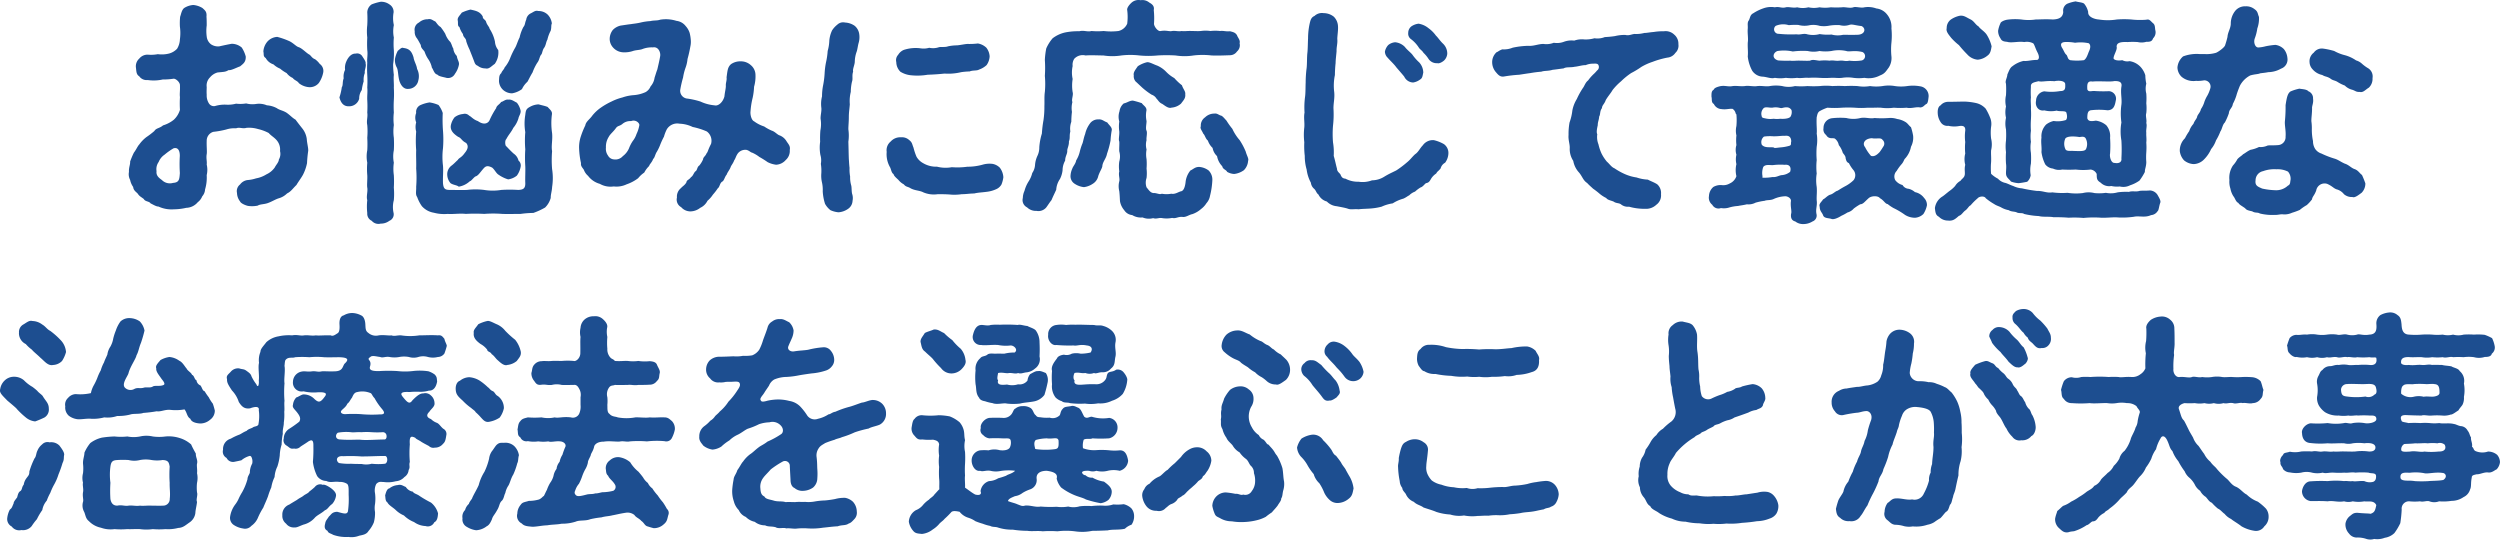 <svg xmlns="http://www.w3.org/2000/svg" width="255.168" height="55.074" viewBox="0 0 255.168 55.074">
  <path id="パス_25449" data-name="パス 25449" d="M-96.624-7.464c-.192-.24-.552-.7-.72-.936-.312-.168-.552-.456-.936-.72-.408-.24-.672-.24-.984-.456a2.487,2.487,0,0,0-1.008-.288,2.057,2.057,0,0,0-1.056-.144,2.531,2.531,0,0,1-1.056-.048,3.619,3.619,0,0,1-1.032.024,3.214,3.214,0,0,1-1.056.1,3.456,3.456,0,0,0-1.1.144.6.6,0,0,1-.624-.288,1.5,1.5,0,0,1-.216-.864c-.024-.312,0-.6,0-.792a1.162,1.162,0,0,1,.336-.984,1.539,1.539,0,0,1,.768-.5c.7-.072.792-.048,1.128-.24.264.048.816-.264,1.176-.384.312-.264.6-.432.576-1.008a3.123,3.123,0,0,0-.408-.912,1.566,1.566,0,0,0-1.032-.384c-.384.072-.624.12-1.272.264a1.292,1.292,0,0,1-.84-.216,1.151,1.151,0,0,1-.432-.792,4.381,4.381,0,0,1,0-1.128c0-.192,0-.648-.024-.888.048-.5-.12-.624-.408-.888a2.166,2.166,0,0,0-.936-.312,1.994,1.994,0,0,0-.936.312c-.264.216-.312.648-.408.888a6.429,6.429,0,0,0-.024,1.008,4.685,4.685,0,0,1,0,1.3,1.969,1.969,0,0,1-.288.96,1.761,1.761,0,0,1-.792.48,3.013,3.013,0,0,1-1.176.072,3.685,3.685,0,0,1-1.032.048,1.1,1.1,0,0,0-.864.408,1.05,1.05,0,0,0-.336.912c.048.36.024.7.336.888a.925.925,0,0,0,.864.384A4.23,4.23,0,0,0-110.9-12.5a6.852,6.852,0,0,0,1.056-.072c.24-.072.7.336.7.648.024.672-.048.84,0,1.224a11.447,11.447,0,0,0,0,1.3,2.271,2.271,0,0,1-.624,1.008,3.249,3.249,0,0,1-1.1.576c-.36.312-.7.264-.888.576a8.335,8.335,0,0,1-.816.624,3.483,3.483,0,0,0-.72.744c-.168.168-.312.528-.552.84a8.46,8.46,0,0,0-.384.912c.024.312-.144.576-.12,1.056a1.234,1.234,0,0,0,.12.816,1.862,1.862,0,0,0,.312.72c.024.36.336.528.456.672.192.288.312.312.624.552.144.288.552.216.7.456.144.048.576.336.792.312a3.146,3.146,0,0,0,1.56.288A5.958,5.958,0,0,0-108.5.6a1.592,1.592,0,0,0,1.176-.576,1.387,1.387,0,0,0,.456-.6,1.146,1.146,0,0,0,.288-.7,4.231,4.231,0,0,0,.168-1.464,2.336,2.336,0,0,0,0-1.08c.048-.312-.072-.624,0-1.056.048-.264-.024-.792,0-1.368a.942.942,0,0,1,.672-.912,8.878,8.878,0,0,0,1.32-.24,2.71,2.71,0,0,1,1.008-.12c.36-.144.648.072,1.056-.048a3.171,3.171,0,0,1,1.176.12,4.52,4.52,0,0,1,1.1.408c.216.264.552.432.816.744a1.456,1.456,0,0,1,.336,1.1,1.148,1.148,0,0,1-.12.864c0,.264-.312.576-.408.792a2.086,2.086,0,0,1-.864.72,2.934,2.934,0,0,1-1.056.408,3.531,3.531,0,0,1-.816.168,1.126,1.126,0,0,0-.816.456.857.857,0,0,0-.312.864,1.45,1.45,0,0,0,.312.864c.072.192.5.384.792.456a2.9,2.9,0,0,0,1.008-.024c.264-.168.7-.12,1.1-.288.336-.12.72-.36,1.032-.456a1.958,1.958,0,0,0,.864-.5c.408-.192.576-.5.96-.864.192-.336.48-.7.672-1.056a4.575,4.575,0,0,0,.408-1.176,12.13,12.13,0,0,1,.12-1.248c.024-.288-.12-.768-.144-1.2A2.2,2.2,0,0,0-96.624-7.464Zm1.752-6.624a2.272,2.272,0,0,0-.48-.48c-.288-.1-.384-.312-.552-.456-.336-.168-.72-.624-1.1-.768-.288-.072-.576-.456-1.032-.648a7.731,7.731,0,0,0-1.176-.408,1.46,1.46,0,0,0-.984.456,1.721,1.721,0,0,0-.432,1.032c.072.312-.048.48.24.672a1.38,1.38,0,0,0,.792.648,2.14,2.14,0,0,0,.672.432,3.694,3.694,0,0,0,.672.456,1.614,1.614,0,0,0,.624.5c.168.24.48.288.624.528a1.884,1.884,0,0,0,1.032.408,1.192,1.192,0,0,0,1.008-.432,2.825,2.825,0,0,0,.432-1.008A.875.875,0,0,0-94.872-14.088Zm-14.28,11.136c-.048.672-.072.96-.7,1.008a1.143,1.143,0,0,1-1.128-.288c-.216-.168-.624-.408-.552-.912a1.251,1.251,0,0,1,.216-.936,1.643,1.643,0,0,1,.6-.744,6.5,6.5,0,0,1,.912-.648c.384-.12.648.12.648.768A14.169,14.169,0,0,0-109.152-2.952Zm21.84,1.488a11.244,11.244,0,0,0,0-1.272,4.516,4.516,0,0,1,0-1.272,3.232,3.232,0,0,1,0-1.272,11.235,11.235,0,0,0,0-1.272,4.68,4.68,0,0,1,0-1.3,5.524,5.524,0,0,1,0-1.272,11.165,11.165,0,0,1,0-1.272,11.244,11.244,0,0,0,0-1.272c.024-.36-.048-.936,0-1.3a8.257,8.257,0,0,1-.072-1.1,6.976,6.976,0,0,0,.072-1.44,7.48,7.48,0,0,1,0-1.272,3.239,3.239,0,0,1,0-1.272,3.308,3.308,0,0,1-.024-1.3.892.892,0,0,0-.432-.816,1.417,1.417,0,0,0-.888-.264,5.062,5.062,0,0,0-.912.264,1,1,0,0,0-.456.816,11.618,11.618,0,0,1,0,1.3,5.564,5.564,0,0,0,0,1.272,11.1,11.1,0,0,0,0,1.272c.072.5-.048.936,0,1.272a11.246,11.246,0,0,0,0,1.272,11.564,11.564,0,0,1,0,1.3c.048.36-.024.84,0,1.272a11.244,11.244,0,0,1,0,1.272c.072.456-.1.816,0,1.272a7.776,7.776,0,0,1,0,1.3,11.235,11.235,0,0,1,0,1.272,3.239,3.239,0,0,0,0,1.272,7.408,7.408,0,0,0,0,1.272c.024.456-.048.984,0,1.272.072.384-.12.912,0,1.272a6.067,6.067,0,0,0,0,1.32.792.792,0,0,0,.456.792.9.9,0,0,0,.912.288,1.442,1.442,0,0,0,.888-.288.71.71,0,0,0,.432-.792,2.744,2.744,0,0,1,.024-1.32A7.451,7.451,0,0,0-87.312-1.464Zm6.528-17.04c.048.264-.048.552.168.648a2.253,2.253,0,0,0,.36.72c.024.36.312.384.336.744a6.128,6.128,0,0,0,.336.84c.1.264.288.72.384.984.144.336.144.552.456.672a1.228,1.228,0,0,0,.768.264c.384.1.6-.216.96-.456a1.971,1.971,0,0,0,.36-1.416,1.532,1.532,0,0,1-.336-.864,3.839,3.839,0,0,0-.552-1.32c0-.144-.24-.36-.336-.648-.072-.312-.36-.288-.36-.6-.288-.5-.7-.576-1.248-.7a4.556,4.556,0,0,0-.888.312C-80.592-19.008-80.856-18.816-80.784-18.5Zm5.544,7.416a2.345,2.345,0,0,0,1.008-.432,2.267,2.267,0,0,1,.552-.744c.12-.192.264-.528.528-.96a5.06,5.06,0,0,1,.48-.984c.216-.264.216-.576.384-.816.12-.072.12-.408.288-.672.216-.264.216-.648.36-.864a3.51,3.51,0,0,1,.336-.912c.1-.36.024-.528.12-.744a1.551,1.551,0,0,0-.432-.912,1.343,1.343,0,0,0-.96-.36c-.288-.1-.5.12-.768.24a.838.838,0,0,0-.456.648c-.144.312-.1.528-.288.744a4.037,4.037,0,0,0-.384,1.056c-.216.432-.312.816-.456,1.056a8.118,8.118,0,0,0-.5,1.032,3.339,3.339,0,0,1-.576.984c-.048.192-.312.408-.336.576-.24.192-.216.456-.24.792a1.28,1.28,0,0,0,.408.912A1.364,1.364,0,0,0-75.24-11.088Zm-9.7-5.592c.144.216.24.408.384.672,0,.288.216.432.384.672a3,3,0,0,0,.36.744,2.317,2.317,0,0,1,.384.888c.144.168.24.648.552.7.144.168.432.216.84.312a.786.786,0,0,0,.96-.384,2.327,2.327,0,0,0,.408-.936c.048-.288-.168-.5-.216-.888a1.27,1.27,0,0,1-.36-.768c-.12-.144-.192-.6-.384-.744a2.245,2.245,0,0,1-.432-.744,5.821,5.821,0,0,0-.48-.7c-.264-.144-.408-.432-.552-.576-.192-.048-.408-.312-.744-.216a1.312,1.312,0,0,0-.912.336.805.805,0,0,0-.432.888A1.009,1.009,0,0,0-84.936-16.68Zm.12,4.3a1.619,1.619,0,0,0-.12-1.2c-.048-.408-.312-.792-.36-1.176-.168-.528-.36-.888-1.032-.96-.192-.1-.408.168-.576.288a2.887,2.887,0,0,0-.288.84A1.575,1.575,0,0,0-87-13.7c.144.312.1.792.264,1.368.168.5.48.84.912.792A1.049,1.049,0,0,0-84.816-12.384Zm-5.376-1.728c.048-.168-.1-.408-.312-.72a.612.612,0,0,0-.7-.312c-.432-.024-.768.36-.96.816a1.583,1.583,0,0,0-.12.84,1.505,1.505,0,0,0-.144.864c-.144.384-.048.7-.192.912a5.457,5.457,0,0,1-.24,1.032c.12.5.384.936.984.912a1.063,1.063,0,0,0,1.032-.768,1.5,1.5,0,0,1,.264-.888,5.025,5.025,0,0,1,.192-.888,1.965,1.965,0,0,1,.12-.864C-90.336-13.392-90.1-13.848-90.192-14.112ZM-81.528-1.92c.264.192.648.192.84.36a2.177,2.177,0,0,0,1.128-.552c.168-.048.264-.24.552-.48.264-.072.408-.288.7-.648.288-.336.432-.576,1.032-.264.264.216.408.576.648.72a3.371,3.371,0,0,0,.984.48,1.786,1.786,0,0,0,.888-.384,2.164,2.164,0,0,0,.384-.888.651.651,0,0,0-.216-.648,1.194,1.194,0,0,0-.48-.7c-.144-.12-.528-.5-.744-.744-.144-.024-.192-.6-.024-.744.264-.5.5-.7.72-1.152a2.743,2.743,0,0,0,.528-.984c.024-.192.264-.5.216-.768a1.954,1.954,0,0,0-.384-.816c-.264-.12-.528-.36-.864-.312-.312-.048-.5.192-.744.24-.12.216-.48.384-.5.624a8.243,8.243,0,0,0-.672,1.224c-.12.288-.528.576-1.2.1-.456-.144-.7-.48-.888-.552a.611.611,0,0,0-.624-.168,1.62,1.62,0,0,0-.864.336,1.912,1.912,0,0,0-.384.84c-.072.528.312.864.744,1.152.336.12.336.384.816.624.312.336.12.72-.144,1.032-.336.48-.576.48-.7.7-.264.24-.36.36-.6.552a1.1,1.1,0,0,0-.48.984A1.37,1.37,0,0,0-81.528-1.92ZM-71.16-3.36a11.542,11.542,0,0,1,0-1.824c-.1-.576.072-1.152,0-1.848a6.856,6.856,0,0,1-.024-1.848c.072-.36-.144-.5-.432-.816-.288-.12-.6-.168-.912-.264a1.951,1.951,0,0,0-.912.264c-.36.192-.408.36-.456.816a5.32,5.32,0,0,0,0,1.752,10.658,10.658,0,0,0,0,1.752,13.742,13.742,0,0,0,0,1.728c.024.48-.024,1.176,0,1.7.024.6-.24.7-.72.72a13.836,13.836,0,0,0-1.728,0,5.365,5.365,0,0,1-1.752,0,7.114,7.114,0,0,0-1.752,0c-.6.024-1.2,0-1.728,0-.5,0-.672-.1-.72-.7-.024-.648.048-1.176,0-1.776a7.281,7.281,0,0,1,0-1.776,11.227,11.227,0,0,0,0-1.8,14.578,14.578,0,0,1-.024-1.8,2.71,2.71,0,0,0-.432-.816,3.656,3.656,0,0,0-.912-.264,3.656,3.656,0,0,0-.912.264.761.761,0,0,0-.456.816,1.3,1.3,0,0,0,0,.96,1.767,1.767,0,0,0,0,.936,12.5,12.5,0,0,0,0,1.9c-.024.7.024,1.2,0,1.872a12.185,12.185,0,0,1,0,1.872c.024.384-.1.768.1,1.032a3.788,3.788,0,0,0,.48.936,2.08,2.08,0,0,0,1.224.672,4.1,4.1,0,0,0,1.416.12c.5.048,1.248-.072,1.848,0a16.184,16.184,0,0,1,1.872,0,11.875,11.875,0,0,1,1.848,0c.6.024,1.32,0,1.872,0a10.224,10.224,0,0,1,1.3-.1,6.952,6.952,0,0,0,1.2-.552A2.213,2.213,0,0,0-71.3-.408c0-.408.12-.648.144-1.128A5.807,5.807,0,0,0-71.16-3.36Zm23.232-3.432c-.216-.048-.48-.384-.792-.48a4.414,4.414,0,0,1-.792-.432,3.511,3.511,0,0,1-1.032-.528c-.288-.12-.408-.744-.36-1.032a7.771,7.771,0,0,1,.216-1.368,6.506,6.506,0,0,0,.144-1.128,3.781,3.781,0,0,0,.144-1.2,1.311,1.311,0,0,0-.48-1.008,1.5,1.5,0,0,0-1.032-.384,1.645,1.645,0,0,0-.984.288c-.36.312-.36.7-.456,1.344.048.312-.1.576-.072.864,0,.312-.1.6-.144,1.08-.144.576-.624,1.032-1.032.912a4.236,4.236,0,0,1-1.416-.384,7.9,7.9,0,0,0-1.416-.312.8.8,0,0,1-.648-.888,11.1,11.1,0,0,1,.288-1.248,5.441,5.441,0,0,1,.264-1.032,3.473,3.473,0,0,0,.192-.864,12.687,12.687,0,0,0,.288-1.272A2.166,2.166,0,0,0-57-16.488a4.038,4.038,0,0,0-.12-.768,1.9,1.9,0,0,0-.408-.7,1.386,1.386,0,0,0-.936-.528,3.593,3.593,0,0,0-1.656-.12c-.36.12-.6.048-1.008.144a5.689,5.689,0,0,0-.984.144c-.408.1-.744.12-1.008.168-.264.024-.7.1-1.032.144a1.58,1.58,0,0,0-.816.456,1.5,1.5,0,0,0-.312.912,1.3,1.3,0,0,0,.336.864,1.46,1.46,0,0,0,1.1.5,2.652,2.652,0,0,0,.888-.12c.336-.12.648-.1.96-.192a2.643,2.643,0,0,1,1.128-.192c.552-.1.792.5.744.864-.072.48-.24,1.128-.288,1.368-.12.312-.168.5-.288.864a1.688,1.688,0,0,1-.408.888,1.2,1.2,0,0,1-.5.576,3.52,3.52,0,0,1-1.2.312,4.459,4.459,0,0,0-1.176.24,5.327,5.327,0,0,0-1.1.408,7.2,7.2,0,0,0-1.056.6,4.151,4.151,0,0,0-.912.84c-.288.408-.648.6-.72,1.008a8.519,8.519,0,0,0-.456,1.128A3.451,3.451,0,0,0-68.4-5.424a8.045,8.045,0,0,0,.192,1.464c-.048.288.144.456.288.672a1.473,1.473,0,0,0,.432.624,2.253,2.253,0,0,0,1.2.816,2.19,2.19,0,0,0,1.416.264,2.408,2.408,0,0,0,1.32-.216,4.21,4.21,0,0,0,1.176-.624A2.828,2.828,0,0,1-61.752-3a2.583,2.583,0,0,1,.5-.672c.024-.168.288-.36.408-.72.168-.12.192-.456.384-.744A4.747,4.747,0,0,0-60.1-5.9a7.827,7.827,0,0,1,.36-.768,4,4,0,0,1,.288-.744,1.246,1.246,0,0,1,1.3-.576,3.337,3.337,0,0,1,1.344.336,7.193,7.193,0,0,1,1.44.456,1.176,1.176,0,0,1,.432,1.272c-.336.648-.312.816-.456.96-.12.312-.336.36-.36.624a2.721,2.721,0,0,1-.384.624c-.24.144-.192.5-.408.6-.168.168-.24.48-.432.576-.216.312-.432.264-.48.552-.168.288-.36.36-.552.576a1.106,1.106,0,0,0-.408.96.874.874,0,0,0,.432.984,1.25,1.25,0,0,0,.96.432A1.651,1.651,0,0,0-56.04.6,1.549,1.549,0,0,0-55.3-.12a2.808,2.808,0,0,0,.552-.624,5.586,5.586,0,0,0,.5-.648c.216-.144.192-.552.48-.7.168-.1.24-.5.432-.7.048-.192.288-.48.384-.72.072-.24.24-.36.384-.744.144-.192.168-.432.384-.72a.965.965,0,0,1,.888-.336c.312.1.36.24.576.288a3.58,3.58,0,0,1,.72.432,9.239,9.239,0,0,1,.84.528,2.59,2.59,0,0,0,.864.264,1.386,1.386,0,0,0,.984-.48A1.232,1.232,0,0,0-46.9-5.3c.072-.384-.1-.552-.312-.864A1.435,1.435,0,0,0-47.928-6.792Zm-15,.576a3.682,3.682,0,0,0-.384.744,1.953,1.953,0,0,1-.624.792,1.009,1.009,0,0,1-.912.336.735.735,0,0,1-.6-.384,1.168,1.168,0,0,1-.216-.816,1.865,1.865,0,0,1,.288-1.1c.144-.288.48-.528.744-.912.192-.24.336-.168.624-.384a1.227,1.227,0,0,1,.912-.312c.48-.192.888.216.84.432a3.416,3.416,0,0,1-.288.888A2.3,2.3,0,0,1-62.928-6.216Zm22.656-11.76a1.856,1.856,0,0,0-.984-.336.855.855,0,0,0-.792.216,2.4,2.4,0,0,0-.528.576,2.988,2.988,0,0,0-.288,1.056,4.423,4.423,0,0,1-.168,1.056,7.352,7.352,0,0,1-.168,1.152,7.523,7.523,0,0,0-.144,1.152,8.886,8.886,0,0,1-.144,1.152,5.906,5.906,0,0,0-.12,1.176,3.148,3.148,0,0,0-.072,1.152c.048.36-.1.816-.072,1.152A3.261,3.261,0,0,1-43.776-7.3,9.593,9.593,0,0,0-43.8-6.144,4.232,4.232,0,0,0-43.776-4.8a1.925,1.925,0,0,1,.048.912,4.574,4.574,0,0,1,.048.96,3.066,3.066,0,0,0,.072.96,3.389,3.389,0,0,1,.072.888A5.09,5.09,0,0,0-43.3.192a2.17,2.17,0,0,0,.552.648,2.584,2.584,0,0,0,.816.216,1.933,1.933,0,0,0,.96-.336,1.045,1.045,0,0,0,.48-.84,1.341,1.341,0,0,0-.048-.72c-.072-.36-.024-.648-.1-.888a2.961,2.961,0,0,1-.1-.864A4.115,4.115,0,0,1-40.8-3.48c-.048-.384-.048-.648-.072-.888-.024-.672-.024-1.056-.048-1.776a4.485,4.485,0,0,0,0-1.272c0-.384.048-.744.048-1.248s.072-.888.1-1.3a3.9,3.9,0,0,1,.1-1.272,4.827,4.827,0,0,1,.12-1.032c.12-.312-.024-.624.12-1.032-.072-.264.168-.7.168-1.032a3.138,3.138,0,0,1,.192-1.008c.072-.192.12-.6.192-.864a2.091,2.091,0,0,0,.072-.912A1.335,1.335,0,0,0-40.272-17.976Zm4.656,4.68a2.523,2.523,0,0,0,1.032.36,6.25,6.25,0,0,0,1.752-.048c.624-.024,1.056-.048,1.728-.12a5.553,5.553,0,0,0,1.7-.144,6.886,6.886,0,0,1,.864-.072c.336-.144.72-.048.96-.192a2.163,2.163,0,0,0,.768-.456,1.682,1.682,0,0,0,.312-.888,1.574,1.574,0,0,0-.336-.888,1.645,1.645,0,0,0-.864-.432,7.109,7.109,0,0,1-1.08.048c-.312.024-.624.1-1.032.144a4.585,4.585,0,0,0-.936.1c-.312.12-.768.024-.96.1a1.867,1.867,0,0,1-.96.048,2.079,2.079,0,0,1-.936.048,3.912,3.912,0,0,0-1.656.168,1.218,1.218,0,0,0-.576.5.791.791,0,0,0-.192.744A1.392,1.392,0,0,0-35.616-13.3ZM-25.464-3.5a1.417,1.417,0,0,0-.72-.384,2.5,2.5,0,0,0-1.008.072,5.738,5.738,0,0,1-1.584.216,7.294,7.294,0,0,1-1.584.048A3.534,3.534,0,0,1-31.872-3.6a2.6,2.6,0,0,1-1.416-.36,1.737,1.737,0,0,1-.672-.648,6.028,6.028,0,0,1-.312-.936c-.144-.336-.12-.528-.432-.768a1.091,1.091,0,0,0-.84-.288,1.307,1.307,0,0,0-1.056.432,1.139,1.139,0,0,0-.408,1.056,2.671,2.671,0,0,0,.336,1.56c.1.144.144.6.36.7.048.192.216.336.5.6a1.756,1.756,0,0,0,.552.456c.216.264.36.216.624.36.456.288.96.24,1.368.456A2.726,2.726,0,0,0-31.8-.792c.456,0,.912,0,1.416.048a5.036,5.036,0,0,0,1.032-.048c.456,0,.84-.072,1.272-.072.408-.1.744-.1,1.248-.168a3.17,3.17,0,0,0,.984-.264,1.151,1.151,0,0,0,.552-.48A2.96,2.96,0,0,0-25.1-2.52,1.777,1.777,0,0,0-25.464-3.5ZM-18.1-9.192a2.45,2.45,0,0,1,.048-1.008c-.12-.24.12-.72.024-1.008a4.208,4.208,0,0,1,0-1.344,3.056,3.056,0,0,1,0-1.32,1.109,1.109,0,0,1,.168-.744,1.186,1.186,0,0,1,1.152-.336c.576-.048,1.248,0,1.824,0a5.792,5.792,0,0,0,1.824,0,7.921,7.921,0,0,1,1.848,0,9.494,9.494,0,0,0,1.848,0,15.819,15.819,0,0,1,1.848,0,5.811,5.811,0,0,0,1.824,0,7.921,7.921,0,0,1,1.848,0c.576.024,1.2,0,1.872-.024a.878.878,0,0,0,.72-.384.835.835,0,0,0,.264-.84c.1-.312-.192-.576-.264-.816-.168-.264-.336-.312-.72-.408-.432.048-.648-.072-1.008-.024a4.459,4.459,0,0,0-.984,0,3.38,3.38,0,0,0-.984,0c-.336.024-.576,0-.96,0-.336-.024-.768.048-.984,0-.36.072-.624-.048-.984,0-.312.072-.552-.1-1.176,0-.264.072-.672-.456-.672-.744a8.132,8.132,0,0,0-.024-1.392c.072-.36-.1-.576-.456-.768a1.1,1.1,0,0,0-.888-.24,1.067,1.067,0,0,0-.912.24c-.216.192-.5.528-.456.768a5.348,5.348,0,0,1,0,1.392,1.292,1.292,0,0,1-.888.744,6.351,6.351,0,0,1-1.512,0,7.1,7.1,0,0,1-1.248,0c-.408.12-.744-.1-1.248.024a6.628,6.628,0,0,0-1.416.12,3.263,3.263,0,0,0-1.3.6,4.073,4.073,0,0,0-.648,1.032,7.492,7.492,0,0,0-.144,1.176,12.344,12.344,0,0,1,0,1.632,9.131,9.131,0,0,1,0,1.632c-.072.5-.024,1.032-.048,1.44A9.36,9.36,0,0,1-21-8.376a12.274,12.274,0,0,0-.168,1.392,6.408,6.408,0,0,0-.264,1.392,1.945,1.945,0,0,1-.192.888,2.738,2.738,0,0,0-.24.888,1.645,1.645,0,0,1-.288.864,2.756,2.756,0,0,1-.36.84,3.383,3.383,0,0,0-.432.984,1.812,1.812,0,0,0-.168.72.828.828,0,0,0,.432.96,1.285,1.285,0,0,0,.96.36,1.043,1.043,0,0,0,.984-.336c.168-.216.336-.5.552-.768.168-.408.264-.576.48-1.056a2.161,2.161,0,0,1,.384-1.1,2.617,2.617,0,0,0,.264-.888,2.013,2.013,0,0,1,.264-.984c0-.432.216-.648.216-.984-.024-.24.192-.552.168-.984.144-.336.024-.552.144-1.008a2.044,2.044,0,0,1,.1-.984A9.334,9.334,0,0,1-18.1-9.192Zm10.44-3.456A3.581,3.581,0,0,1-8.5-13.3a2.794,2.794,0,0,0-.912-.624c-.312-.1-.792-.384-1.032-.336a2.9,2.9,0,0,0-.936.408c-.24.36-.48.624-.408.936a.807.807,0,0,0,.192.624c.12.1.36.336.672.624a7.109,7.109,0,0,0,.96.72.92.92,0,0,1,.5.408c.144.12.264.408.576.528.264.168.624.5.96.384a1.64,1.64,0,0,0,.96-.408c.264-.36.48-.552.432-.96.048-.288-.216-.528-.336-.912A5.529,5.529,0,0,1-7.656-12.648Zm2.544,9.072c-.432,0-.6.24-.888.36a2.226,2.226,0,0,0-.5,1.224c-.048.384-.168.888-.5.912-.312.1-.576.312-.96.24a2.568,2.568,0,0,1-.96,0c-.216.1-.384-.024-.744-.072-.408.048-.6-.336-.816-.576a1.446,1.446,0,0,1,0-.96,4.207,4.207,0,0,0,0-.96,6.4,6.4,0,0,0,0-.96,2.709,2.709,0,0,1,0-.984,1.85,1.85,0,0,1,0-.96c-.048-.24.1-.7,0-.96-.12-.216,0-.7,0-.984a2.665,2.665,0,0,1-.024-1.008c.1-.408-.312-.576-.456-.816a8.306,8.306,0,0,0-.912-.264c-.36,0-.576.216-.936.288a1.254,1.254,0,0,0-.432.792,1.76,1.76,0,0,0-.024,1.056,3.518,3.518,0,0,0,0,1.008c.024.432-.1.816,0,1.032.024.24-.024.7,0,1.008a1.88,1.88,0,0,1,0,1.032,3.518,3.518,0,0,0,0,1.008c-.1.384.072.744,0,1.008a2.032,2.032,0,0,0,0,1.008c.048.456.048.624.072,1.032a1.906,1.906,0,0,0,.432.912,1.084,1.084,0,0,0,.816.5,1.677,1.677,0,0,0,1.056.24,1.665,1.665,0,0,0,1.08.072c.36.12.576-.072.936,0a2.879,2.879,0,0,0,1.008-.024c.384.1.576-.144,1.056-.1.36.048.648-.216,1.008-.288A2.637,2.637,0,0,0-4.92.72a2.2,2.2,0,0,0,.552-.6,1.482,1.482,0,0,0,.36-.744,7.819,7.819,0,0,0,.24-1.632,1.322,1.322,0,0,0-.384-.96A1.834,1.834,0,0,0-5.112-3.576ZM-.984-6.312a4.7,4.7,0,0,1-.744-1.152,7.368,7.368,0,0,1-.6-.84c-.12-.12-.384-.456-.528-.5-.288-.072-.408-.264-.72-.216a1.352,1.352,0,0,0-.936.384,1,1,0,0,0-.432.912c-.12.216.144.48.24.744.192.168.216.5.48.72a1.821,1.821,0,0,0,.48.744,1.507,1.507,0,0,0,.456.84A1.942,1.942,0,0,0-2.76-3.648c.072.336.384.336.5.576a1.586,1.586,0,0,0,.72.216A2.108,2.108,0,0,0-.552-3.24,1.479,1.479,0,0,0-.12-4.2c.1-.192-.144-.552-.24-.936A6.878,6.878,0,0,0-.984-6.312ZM-16.2-8.088a2.854,2.854,0,0,0-.552,1.152c-.144.384-.192.72-.264.936a5.484,5.484,0,0,0-.288.888,3.02,3.02,0,0,1-.36.864c-.072.384-.312.576-.408.864a1.988,1.988,0,0,0-.168.648.909.909,0,0,0,.432.888,2.092,2.092,0,0,0,.936.336,2.08,2.08,0,0,0,.888-.336,1.232,1.232,0,0,0,.576-.816c.168-.48.336-.672.408-.96.024-.48.384-.768.48-1.3a9.291,9.291,0,0,0,.36-1.344A8.212,8.212,0,0,1-14.04-7.3c.072-.312-.288-.552-.456-.816-.36-.12-.5-.336-.888-.312A1.041,1.041,0,0,0-16.2-8.088ZM19.872-5.9a3.816,3.816,0,0,0-1.032-.408,1.255,1.255,0,0,0-1.128.528c-.288.288-.456.7-.792.912-.336.312-.48.552-.84.84A9.824,9.824,0,0,1,15-3.216c-.48.24-.768.36-1.2.624a2.412,2.412,0,0,1-1.272.384,2.713,2.713,0,0,1-1.368.144,2.712,2.712,0,0,1-1.344-.312c-.264-.024-.384-.12-.5-.408-.048-.144-.36-.288-.36-.6-.12-.432-.192-.84-.336-1.32a6.117,6.117,0,0,0-.072-1.368,10.358,10.358,0,0,1,0-1.728,10.041,10.041,0,0,0,.048-1.7c-.024-.528.144-1.1.072-1.728a5.309,5.309,0,0,1,.072-1.728,12.2,12.2,0,0,1,.072-1.224c0-.336.072-.864.1-1.224-.024-.384.12-.792.072-1.224,0-.336.1-.888.072-1.3a1.454,1.454,0,0,0-.432-.984,1.664,1.664,0,0,0-1.032-.36,1.108,1.108,0,0,0-.936.288c-.336.144-.408.408-.5.816A7.176,7.176,0,0,0,6-16.68c-.024.432-.024,1.128-.072,1.488-.048.456-.024,1.1-.072,1.512a11.616,11.616,0,0,0-.1,1.512c-.024.408,0,1.056-.072,1.512A8.285,8.285,0,0,0,5.64-9.12c-.1.528.024.984-.024,1.512a6.369,6.369,0,0,0,0,1.512A8.373,8.373,0,0,0,5.664-4.7a4.877,4.877,0,0,0,.192,1.392,3.837,3.837,0,0,0,.432,1.344.954.954,0,0,0,.336.624c.192.168.216.432.432.576a1.342,1.342,0,0,0,.864.72,1.592,1.592,0,0,0,1.008.48c.36.072.792.144,1.1.24.36.144.624.024,1.128.072C11.544.7,11.976.7,12.336.672A6.246,6.246,0,0,0,13.512.48,4.121,4.121,0,0,1,14.64.144a3.921,3.921,0,0,1,1.08-.48c.288-.12.432-.264.6-.336a1.619,1.619,0,0,1,.6-.384,3.282,3.282,0,0,1,.576-.432c.216-.048.432-.384.552-.432.288-.048.36-.192.528-.48a1.682,1.682,0,0,1,.5-.5c.144-.264.24-.24.456-.528a.911.911,0,0,1,.456-.576,1.711,1.711,0,0,0,.336-.936A1.112,1.112,0,0,0,19.872-5.9ZM16.488-16.632a3.339,3.339,0,0,1,.84.912c.12.168.312.264.456.5a3.326,3.326,0,0,1,.5.6.992.992,0,0,0,.912.456c.216.072.576-.168.7-.288a1.077,1.077,0,0,0,.312-.672,1.4,1.4,0,0,0-.432-1.032c-.288-.264-.552-.672-.72-.816a3.328,3.328,0,0,0-.768-.768,2.126,2.126,0,0,0-1.008-.456,1.643,1.643,0,0,0-.72.264.831.831,0,0,0-.336.672A.682.682,0,0,0,16.488-16.632Zm-2.352,1.92c.216.264.648.648.864.96.264.312.648.744.816.96a1.037,1.037,0,0,0,.912.6,1.613,1.613,0,0,0,.72-.312c.24-.144.24-.408.312-.7a1.585,1.585,0,0,0-.408-1.032,4.818,4.818,0,0,1-.7-.792c-.168-.216-.552-.5-.768-.792a1.6,1.6,0,0,0-.984-.48,1.272,1.272,0,0,0-.72.288,1.375,1.375,0,0,0-.336.672A.9.9,0,0,0,14.136-14.712ZM43.8-16.1a1.2,1.2,0,0,0-.432-.984,1.252,1.252,0,0,0-1.056-.336,5.459,5.459,0,0,0-1.032.072c-.36.024-.7.1-.96.1a3.263,3.263,0,0,1-1.008.1c-.36.048-.552.192-.936.1a4.2,4.2,0,0,0-1.056.12,10.28,10.28,0,0,1-1.032.1,2.035,2.035,0,0,1-1.056.12,3.254,3.254,0,0,1-1.032.12,2.356,2.356,0,0,0-1.032.12,2.251,2.251,0,0,0-1.056.12,2.02,2.02,0,0,1-1.032.1,2.061,2.061,0,0,1-1.056.12c-.528,0-1.008.24-1.56.192a8.176,8.176,0,0,0-1.584.192,2.378,2.378,0,0,1-1.056.168c-.336.12-.456.264-.576.288a1.357,1.357,0,0,0-.456,1.056,1.561,1.561,0,0,0,.36.96c.264.312.456.552.912.456a14.085,14.085,0,0,1,1.488-.168c.312-.048.768-.12,1.128-.168a11.175,11.175,0,0,1,1.128-.144c.336-.12.7-.048,1.152-.192.264-.024.768-.1,1.128-.144.264-.168.72-.072,1.128-.168.336-.024.744-.168,1.128-.168a1.8,1.8,0,0,1,.768-.144c.192-.024.456-.024.528.144a.44.44,0,0,1-.144.552,3.691,3.691,0,0,1-.288.312,4.426,4.426,0,0,0-.624.7c-.288.216-.384.6-.528.768a7.654,7.654,0,0,0-.624,1.128,3.439,3.439,0,0,0-.456,1.176,5.4,5.4,0,0,1-.288,1.224,6.475,6.475,0,0,0-.1,1.272c-.048.5.144.96.12,1.344a2.206,2.206,0,0,0,.36,1.3,2.364,2.364,0,0,0,.6,1.2c.336.408.408.792.816,1.056.24.264.456.432.6.576a7.62,7.62,0,0,1,.648.5,3.158,3.158,0,0,0,.7.456c.12.192.432.24.744.36.288.216.576.12.792.312a1.107,1.107,0,0,0,.792.216,5.821,5.821,0,0,0,1.656.216A1.512,1.512,0,0,0,41.544.288a1.171,1.171,0,0,0,.48-1.08A1.184,1.184,0,0,0,41.64-1.8c-.288-.192-.7-.336-.96-.48A4.21,4.21,0,0,1,39.528-2.5a4.6,4.6,0,0,1-1.176-.336,6.625,6.625,0,0,1-1.08-.6c-.312-.12-.528-.48-.768-.672a4.24,4.24,0,0,1-.552-.84,4.756,4.756,0,0,1-.312-.936,2.015,2.015,0,0,1-.12-1.032c-.12-.192,0-.7.048-.912,0-.36.12-.5.144-.888.144-.216.048-.552.288-.864,0-.288.264-.432.384-.816.24-.408.528-.72.7-1.032a6.03,6.03,0,0,1,.864-.888,6.972,6.972,0,0,1,1.032-.84,8.392,8.392,0,0,0,1.032-.624A5.861,5.861,0,0,1,41.16-14.3a8.9,8.9,0,0,1,1.512-.432,1.1,1.1,0,0,0,.816-.48A1,1,0,0,0,43.8-16.1Zm7.08,1.248a3.967,3.967,0,0,0,.456,1.464,1.358,1.358,0,0,0,1.08.6c.408.024.864.24,1.224.12a3.553,3.553,0,0,0,1.128,0,4.616,4.616,0,0,0,1.152,0c.36.072.84-.048,1.152,0a8.836,8.836,0,0,1,1.128,0,9.144,9.144,0,0,0,1.152,0c.456-.024.72.048,1.152,0a3.665,3.665,0,0,1,1.152,0,4.432,4.432,0,0,0,1.128,0,2.437,2.437,0,0,0,1.584-.24c.5-.192.6-.408.888-.792a1.762,1.762,0,0,0,.288-1.152,6.94,6.94,0,0,1,0-1.416,7.214,7.214,0,0,0,0-1.44,2,2,0,0,0-.456-1.44,1.6,1.6,0,0,0-1.08-.6,2.483,2.483,0,0,0-1.224-.12c-.336.1-.888-.1-1.128,0-.36.12-.816-.048-1.152,0a9.216,9.216,0,0,1-1.152,0,3.7,3.7,0,0,1-1.152,0,2.55,2.55,0,0,1-1.128,0,2.338,2.338,0,0,1-1.152,0c-.384.1-.864-.072-1.152,0-.456.12-.648-.1-1.128,0a2.292,2.292,0,0,0-1.152.1,4.593,4.593,0,0,0-1.032.5c-.336.168-.312.408-.456.72-.192.216-.1.5-.12.84-.048.5.072.984,0,1.44C50.856-15.7,50.928-15.36,50.88-14.856Zm4.176-3.192a6.819,6.819,0,0,1,.984-.024,2.385,2.385,0,0,0,1.176.024,2.251,2.251,0,0,1,1.008.072A2.879,2.879,0,0,0,59.232-18a4.884,4.884,0,0,1,1.032-.048,1.713,1.713,0,0,0,.984-.024c.288-.1.576.048,1.248.12.48.24.36.864-.408.888-.7.024-1.1,0-1.464,0a2.47,2.47,0,0,1-1.2-.024,4.876,4.876,0,0,1-1.2-.048,2.549,2.549,0,0,1-1.272.024c-.384-.12-.7.072-1.08,0a12.562,12.562,0,0,1-1.824-.048.459.459,0,0,1-.312-.816A1.935,1.935,0,0,1,55.056-18.048Zm.408,2.688A8.222,8.222,0,0,1,57-15.408a2.535,2.535,0,0,0,1.2,0,4.18,4.18,0,0,0,1.224,0,3.551,3.551,0,0,1,1.512,0c.312.12.768-.1,1.632.1a.457.457,0,0,1-.048.864,4.5,4.5,0,0,1-1.272.024c-.456.1-.576-.048-1.008,0s-.648-.072-1.008,0a4.664,4.664,0,0,0-1.008,0c-.264,0-.72-.168-.984,0-.36.024-.6,0-1.008,0-.336-.024-.768.048-1.008,0a11.8,11.8,0,0,1-1.248-.024c-.648-.192-.552-.768-.072-.96A4.233,4.233,0,0,1,55.464-15.36Zm3.552,5.736a9.882,9.882,0,0,0,1.464,0,12.109,12.109,0,0,1,1.32,0,8.043,8.043,0,0,0,1.32,0c.456.024.792-.024,1.344,0a4.819,4.819,0,0,0,1.32,0,7.985,7.985,0,0,0,1.32,0c.456.12.984-.12,1.368-.024.36-.024.408-.24.648-.36.168-.072.192-.552.216-.72a1,1,0,0,0-.864-1.08,4.1,4.1,0,0,0-1.32-.024,4.348,4.348,0,0,1-1.248,0,3.725,3.725,0,0,0-1.272,0,4.428,4.428,0,0,1-1.272,0,3.769,3.769,0,0,1-1.272,0,11.664,11.664,0,0,0-1.3,0,11.209,11.209,0,0,0-1.272,0,5.6,5.6,0,0,0-1.272,0,11.236,11.236,0,0,1-1.272,0,7.467,7.467,0,0,1-1.272,0,2.625,2.625,0,0,1-1.3,0,3.772,3.772,0,0,0-1.272,0c-.36.072-.84-.048-1.272,0-.384.072-.912-.072-1.272,0-.48.048-.816-.048-1.248,0-.48.1-.792-.1-1.32.024-.384.1-.552.192-.624.36-.24.12-.216.432-.216.72.072.192-.048.576.24.72a.913.913,0,0,0,.792.528c.48.072.816-.072,1.128-.024.36.264.264.528.384.552a6.656,6.656,0,0,1,0,1.2,2.16,2.16,0,0,0,0,.96,4.49,4.49,0,0,0,0,.984,1.712,1.712,0,0,0,0,.984,2.114,2.114,0,0,0,0,.96,2.632,2.632,0,0,0,0,1.224,1.23,1.23,0,0,1-.672.744,1.314,1.314,0,0,1-.864.168,1.507,1.507,0,0,0-.816.192A1.277,1.277,0,0,0,46.92-.6a.92.92,0,0,0,.336.888.721.721,0,0,0,.888.336,1.821,1.821,0,0,0,.888-.072A4.311,4.311,0,0,1,49.9.408c.192-.048.5-.072.888-.168a1.542,1.542,0,0,0,.888-.168,6.48,6.48,0,0,1,.936-.192c.216-.1.6-.024.936-.192a3.052,3.052,0,0,1,1.08-.264c.24-.048.744.168.648.552-.048.6.12.96.024,1.248-.048.384.048.672.432.768a1.282,1.282,0,0,0,.864.264,1.735,1.735,0,0,0,.888-.264.639.639,0,0,0,.408-.768c-.1-.528.1-.84.024-1.392-.024-.48.048-.816,0-1.368a4.358,4.358,0,0,1,0-1.368,6.461,6.461,0,0,1,0-1.368,8.678,8.678,0,0,1,0-1.368,4.2,4.2,0,0,0,0-1.344c.048-.36-.048-.912,0-1.68.048-.1.048-.48.336-.624A4.6,4.6,0,0,1,59.016-9.624Zm-5.64,0c.6-.12.84.1,1.032.024.408-.1.72-.12.936.216a.9.9,0,0,1-.1.672c-.168.24-.84.24-1.032.216a2.727,2.727,0,0,1-.7,0,2.245,2.245,0,0,1-.888-.048c-.192-.024-.336-.1-.312-.192a.8.8,0,0,1,.144-.792C52.632-9.768,53.04-9.6,53.376-9.624ZM67.3-1.344a.771.771,0,0,1-.624-.384,1.352,1.352,0,0,1-.744-.5.8.8,0,0,1,.144-.936,4.581,4.581,0,0,1,.528-.72c.216-.264.216-.456.36-.576a2.464,2.464,0,0,0,.576-1.176,1.975,1.975,0,0,0,.216-1.128,5.655,5.655,0,0,0-.216-.864c-.24-.192-.336-.408-.6-.552a2.231,2.231,0,0,0-.816-.288,2.11,2.11,0,0,0-.84-.1,9.815,9.815,0,0,1-1.464,0c-.456.1-.912-.1-1.44,0a2.918,2.918,0,0,1-1.44,0,7.643,7.643,0,0,0-1.488.024.989.989,0,0,0-.84,1.008.7.7,0,0,0,.264.7c.288.5.72.24.912.384a1.093,1.093,0,0,1,.384.648,2.269,2.269,0,0,1,.408.792c.144.192.288.336.288.552.072.288.12.408.336.5a3.493,3.493,0,0,0,.456.7.826.826,0,0,1,.024,1.032,3.57,3.57,0,0,1-.864.624c-.312.168-.5.288-.768.456-.24.048-.456.336-.768.408-.288.1-.5.384-.72.48C58.416,0,58.1.192,58.224.5c0,.432.24.576.336.84.1.336.5.288.84.384.192.1.624-.048,1.032-.312a4.617,4.617,0,0,0,.624-.336A1.308,1.308,0,0,0,61.7.672,6.032,6.032,0,0,1,62.352.24c.312-.024.408-.216.864-.624.288-.264.984-.264,1.152,0,.408.216.528.576.792.6a3.939,3.939,0,0,0,.6.408,7.608,7.608,0,0,1,1.176.7,1.93,1.93,0,0,0,1.032.288,1.366,1.366,0,0,0,.84-.384,2.606,2.606,0,0,0,.36-.888,1.015,1.015,0,0,0-.288-.744,1.536,1.536,0,0,0-.936-.6A1.531,1.531,0,0,0,67.3-1.344ZM54.216-5.568c-.48.048-.6.1-.7,0-.432-.048-.888.072-1.2-.264a.723.723,0,0,1,.216-.84A4.381,4.381,0,0,1,53.52-6.7c.528,0,.864-.072,1.128-.048.528-.072.648.216.672.552-.072.24.048.36-.168.456A4.311,4.311,0,0,1,54.216-5.568Zm10.1.5c-.336.36-.624.456-.864.36a4.133,4.133,0,0,1-.6-.888c-.288-.336-.1-.864.7-.912.456.1.912-.1,1.08.168a.5.5,0,0,1,.072.7A6.356,6.356,0,0,1,64.32-5.064ZM54.336-2.736c-.264.024-.552.24-.936.192a4.779,4.779,0,0,1-.936.072c-.1-.024-.144-.048-.072-.12a1.758,1.758,0,0,1,.072-.984c.24-.312.744-.144,1.056-.192a5.948,5.948,0,0,1,1.128-.024c.6-.072.672.384.552.72A1.532,1.532,0,0,1,54.336-2.736ZM77.352-16.344c.432.144,1.152-.072,1.752.024a1.384,1.384,0,0,1,.888.12c.12.048.216.456.432.888.288.528.168.792-.024.816-.624,0-.912.144-1.368.1a2.854,2.854,0,0,0-1.152.552c-.264.168-.384.6-.5.816-.024.384-.264.672-.144.96a9.61,9.61,0,0,1,0,1.176,2.655,2.655,0,0,0,0,1.152,2.662,2.662,0,0,0,0,1.152,2.753,2.753,0,0,0,0,1.176,9.168,9.168,0,0,1,0,1.152,4.73,4.73,0,0,0,0,1.176,9.082,9.082,0,0,0,0,1.152c.072.48-.048.912.024,1.2s.36.456.48.648a2.73,2.73,0,0,0,.792.168c.384-.048.5-.072.864-.144a1.1,1.1,0,0,0,.36-.672,3.192,3.192,0,0,1,.024-1.176,8.463,8.463,0,0,0,0-1.1,3.553,3.553,0,0,1,0-1.128,4.346,4.346,0,0,1,0-1.128,8.766,8.766,0,0,1,0-1.128,8.842,8.842,0,0,0,0-1.128c.024-.312-.048-.816,0-1.128a8.474,8.474,0,0,1,0-1.1c-.048-.432.336-.456.768-.576.408.1.768-.072,1.632,0,.432-.1,1.08-.048,1.1.288.024.48,0,.72-.528.72a5.208,5.208,0,0,1-1.608.024.986.986,0,0,0-.84.96c-.12.576.264,1.1.84.984a2.789,2.789,0,0,0,1.272.024c.264.12.936-.024.984.216.072.216.12.576-.048.744a2.718,2.718,0,0,1-1.248.1,1.967,1.967,0,0,0-.768.36,1.7,1.7,0,0,0-.48,1.344c-.072.5.048.96,0,1.464A4.021,4.021,0,0,0,81.24-3.84a1.134,1.134,0,0,0,.792.432,1.438,1.438,0,0,0,.936.1,13.456,13.456,0,0,0,1.392,0,6.3,6.3,0,0,0,1.512,0,.78.78,0,0,1,.624.456c0,.5.024.648.408.888a1.218,1.218,0,0,0,1.08.336,2.657,2.657,0,0,0,.864.048A1.5,1.5,0,0,0,89.9-1.7a3.578,3.578,0,0,0,.96-.48,5.669,5.669,0,0,0,.552-.888c-.024-.24.144-.552.144-1.008a6.73,6.73,0,0,1,0-.984,6.956,6.956,0,0,0,0-1.008c.048-.384-.024-.672,0-.984-.048-.312.1-.72,0-1.008.072-.312-.1-.72,0-1.008a4.7,4.7,0,0,0,0-1.008,6.714,6.714,0,0,0,0-.984,2.045,2.045,0,0,1,0-1.008,4.755,4.755,0,0,1-.1-.864,2.213,2.213,0,0,0-.432-.792,1.928,1.928,0,0,0-1.176-.648,1.094,1.094,0,0,1-.744-.1c-.384.072-.792.024-.888-.168-.024-.312.408-.912.312-1.2,0-.312.192-.528,1.128-.48a7.369,7.369,0,0,1,1.032,0,1.7,1.7,0,0,0,.864-.024c.384,0,.576-.024.7-.36a.86.86,0,0,0,.24-.768c-.072-.24,0-.576-.24-.768-.264-.216-.36-.456-.7-.36a7.818,7.818,0,0,1-1.512-.024,10.259,10.259,0,0,0-1.488,0,5.84,5.84,0,0,1-1.848,0c-.384-.024-1.128-.24-1.08-.768a1.959,1.959,0,0,0-.408-.84c-.144-.144-.672-.168-.864-.24a3.876,3.876,0,0,0-.864.24.789.789,0,0,0-.408.84c-.048.672-.624.744-1.056.768-.816-.048-1.224,0-1.752,0a4.976,4.976,0,0,1-1.464,0,6.042,6.042,0,0,0-1.464.024c-.288.048-.648.216-.672.36a2.859,2.859,0,0,0-.24.768,1.328,1.328,0,0,0,.24.768C76.8-16.392,77.088-16.368,77.352-16.344Zm-5.712-.408a5.986,5.986,0,0,0,.792.744,11.376,11.376,0,0,0,.84.936,1.617,1.617,0,0,0,1.08.552,1.791,1.791,0,0,0,.984-.408c.312-.216.36-.528.432-.96a3.926,3.926,0,0,0-.48-1.152c-.216-.36-.672-.6-.864-.888-.288-.144-.456-.552-.84-.72-.432-.216-.648-.408-1.056-.36a2.55,2.55,0,0,0-.912.384,1.061,1.061,0,0,0-.432.888C71.088-17.4,71.4-17.064,71.64-16.752Zm11.568.432a4.66,4.66,0,0,1,1.08.072,4.026,4.026,0,0,1,1.392.048c.144.1.264.36,0,.888-.192.528-.288.7-.48.84a5.591,5.591,0,0,1-1.416,0c-.264-.12-.216-.288-.36-.528-.216-.168-.264-.432-.5-.792C82.776-16.128,82.872-16.272,83.208-16.32Zm2.856,4.032c.648-.072,1.824.048,2.208-.048.528-.024.84.1.744.576-.1.648.072,1.272,0,1.824a6.609,6.609,0,0,0,0,1.824,5.3,5.3,0,0,0,0,1.848,15.364,15.364,0,0,1,0,1.824c.048.312-.168.552-.7.456-.36.024-.528-.648-.456-.96a11.832,11.832,0,0,0,0-1.608,1.707,1.707,0,0,0-.384-1.272A2.061,2.061,0,0,0,86.4-8.3c-.552.1-.768.048-.864-.24,0-.552.072-.744.336-.816a6.938,6.938,0,0,1,1.728,0c.624-.024.744-.456.84-.984a.763.763,0,0,0-.84-.96,13.155,13.155,0,0,1-1.32-.024c-.336-.024-.624.144-.744-.168C85.512-11.976,85.512-12.384,86.064-12.288ZM92.688-.744a.985.985,0,0,0-.768-.432c-.408.048-.744,0-1.056.048-.36.12-.72-.024-1.08.1a6.173,6.173,0,0,0-1.152.048,2.542,2.542,0,0,1-1.2.048,4.771,4.771,0,0,1-1.176.024,2.41,2.41,0,0,0-1.176,0,5.727,5.727,0,0,1-1.56-.024,7.851,7.851,0,0,1-1.56-.048c-.528.1-.96-.168-1.56-.144a14.309,14.309,0,0,1-1.536-.264,2.455,2.455,0,0,1-.888-.24c-.24-.072-.552-.24-.792-.312a1.412,1.412,0,0,1-.768-.432,3.074,3.074,0,0,1-.7-.5,6.585,6.585,0,0,1,0-1.2c.024-.5-.024-.768,0-1.2a2.534,2.534,0,0,0,0-1.2,4.964,4.964,0,0,1,0-1.2,1.679,1.679,0,0,0-.12-.984,5.767,5.767,0,0,0-.432-.864A1.884,1.884,0,0,0,74.16-10.1a6.505,6.505,0,0,0-1.128-.144c-.48,0-1.2.024-1.68.024a1,1,0,0,0-.792.36c-.288.144-.312.576-.288.864a1.76,1.76,0,0,0,.288.84.792.792,0,0,0,.792.384,2.747,2.747,0,0,0,1.1.024c.336-.048.672-.024.624.48a4.586,4.586,0,0,0,0,1.152,6.416,6.416,0,0,0,0,1.176,2.3,2.3,0,0,0,0,1.152c-.12.48.024.864-.072,1.1-.048.216-.336.384-.408.528a1.467,1.467,0,0,0-.552.528,3.16,3.16,0,0,1-.6.528c-.336.264-.576.48-.744.576a1.633,1.633,0,0,0-.72,1.152c.048.432.072.72.408.888A1.281,1.281,0,0,0,71.3,1.9c.5.048.7-.1,1.128-.48.264-.072.384-.336.624-.528.288-.192.36-.456.576-.552a5.971,5.971,0,0,1,.7-.7c.192-.24.72-.264.84-.024a5.789,5.789,0,0,0,.864.6c.24.168.552.24.744.36A2.429,2.429,0,0,0,77.52.84c.24.168.552.12.792.216.24.144.6.024.768.168a7.918,7.918,0,0,0,1.512.216c.408.12,1.032.024,1.512.12a14.939,14.939,0,0,1,1.536.048,10.6,10.6,0,0,1,1.512.024,10.616,10.616,0,0,1,1.776-.024c.672.024,1.248-.072,1.776-.024a8.56,8.56,0,0,0,1.584-.072c.528-.12,1.128.12,1.752-.168a.868.868,0,0,0,.672-.408c.12-.072.144-.5.264-.84C93.072-.1,92.88-.408,92.688-.744Zm-7.3-4.632c-.144.216-.552.192-1.3.168-.192-.024-.7.072-.792-.192a1.3,1.3,0,0,1,0-1.08c.192-.24.84-.24,1.44-.144.216-.024.552-.12.672.216A1.2,1.2,0,0,1,85.392-5.376Zm15.384-5.568c.072-.216.12-.384.336-.912a2.488,2.488,0,0,1,1.056-1.056c.5-.144.816-.12,1.008-.216.312-.048.48-.048.84-.12a2.718,2.718,0,0,0,1.3-.36.981.981,0,0,0,.648-1.08,1.669,1.669,0,0,0-.36-.912,1.487,1.487,0,0,0-.864-.432,7.837,7.837,0,0,0-1.008.144,3.685,3.685,0,0,1-.72.12c-.336.024-.528-.5-.384-.912a4.643,4.643,0,0,0,.264-1.032,2.973,2.973,0,0,0,.168-1.176c-.144-.336-.1-.552-.456-.792a1.342,1.342,0,0,0-.912-.288,1.288,1.288,0,0,0-1.008.408,2.083,2.083,0,0,0-.5,1.392c-.024.48-.312.864-.336,1.32a8.422,8.422,0,0,1-.24.84c-.048.24-.768.744-.96.792a3.418,3.418,0,0,1-1.152.12h-.5a3.908,3.908,0,0,0-1.68.24,1.669,1.669,0,0,0-.576,1.128,1.358,1.358,0,0,0,.432.96,1.882,1.882,0,0,0,1.464.408,3.216,3.216,0,0,0,.792-.048.633.633,0,0,1,.672.792,3.383,3.383,0,0,1-.312.768,3.418,3.418,0,0,0-.288.6,2.647,2.647,0,0,1-.36.768c-.072.336-.288.5-.384.744-.024.24-.264.408-.384.768a2,2,0,0,0-.432.744,5.2,5.2,0,0,0-.432.72,1.751,1.751,0,0,0-.528,1.32,1.691,1.691,0,0,0,.432.936,1.678,1.678,0,0,0,.984.384,1.541,1.541,0,0,0,1.08-.5,3.467,3.467,0,0,0,.7-1.032,2.789,2.789,0,0,0,.5-.888A5.3,5.3,0,0,0,99.12-7.2c.168-.216.216-.7.456-.912a6.5,6.5,0,0,0,.408-.936c.024-.408.36-.552.408-.96A4.763,4.763,0,0,0,100.776-10.944Zm13.872-1.68a.983.983,0,0,0-.5-1.056,4.072,4.072,0,0,1-.552-.408,1.512,1.512,0,0,0-.624-.36A3.715,3.715,0,0,0,111.744-15a4.443,4.443,0,0,1-1.008-.408,7.713,7.713,0,0,0-1.1-.24,1.007,1.007,0,0,0-.984.408,1.1,1.1,0,0,0-.432.984,1.112,1.112,0,0,0,.312.72,1.767,1.767,0,0,0,.984.576c.312.192.408.12.792.336.288.24.456.192.744.36a3.827,3.827,0,0,0,.768.384,1.612,1.612,0,0,0,.768.432c.312.1.384.24.744.216.36.1.576-.216.936-.432A1.234,1.234,0,0,0,114.648-12.624Zm-1.08,9.864c-.216-.144-.384-.48-.768-.6-.336-.12-.576-.432-.984-.552-.432-.192-.648-.384-1.008-.5a8.865,8.865,0,0,1-1.368-.528,1.221,1.221,0,0,1-.648-.48,1.477,1.477,0,0,1-.216-.792,5.569,5.569,0,0,1-.12-1.176,5.217,5.217,0,0,0-.048-.864c0-.408.072-.744.072-1.32-.024-.216.168-.552.1-.96a.759.759,0,0,0-.48-.768c-.168-.216-.72-.216-.912-.264a4.578,4.578,0,0,0-.912.288c-.312.216-.384.672-.5,1.392a14.281,14.281,0,0,1-.072,1.68c-.024.432.12.96.072,1.536a.812.812,0,0,1-.744.864c-.552.048-.84,0-1.1.048a1.644,1.644,0,0,1-.864.144,3.326,3.326,0,0,1-.864.288c-.336.144-.528.336-.768.456-.144.168-.336.24-.576.5a3.141,3.141,0,0,1-.456.648,2.268,2.268,0,0,0-.36,1.488,2.192,2.192,0,0,0,.1.864,2.241,2.241,0,0,0,.312.792c.144.144.24.576.5.672.1.192.336.288.7.552.12.192.408.24.72.312.288.192.552.072.768.216a5.313,5.313,0,0,0,1.56.144c.264.024.576-.1.864-.048a1.85,1.85,0,0,0,.864-.168,7.176,7.176,0,0,0,.792-.288,4.666,4.666,0,0,1,.72-.5,4.181,4.181,0,0,0,.528-.576c.048-.312.24-.384.432-.912a.866.866,0,0,1,1.128-.672c.528.24.624.432.936.552a1.4,1.4,0,0,1,.768.5,1.217,1.217,0,0,0,.864.288c.24.12.672-.24.936-.432a1.34,1.34,0,0,0,.384-.96A9.225,9.225,0,0,0,113.568-2.76Zm-7.3.576c-.024.336-.072.432-.264.528a1.751,1.751,0,0,1-1.32.456,6.86,6.86,0,0,1-1.3-.168c-.432-.192-.744-.288-.672-.84a.959.959,0,0,1,.768-.936,3.38,3.38,0,0,1,1.368-.192,2.33,2.33,0,0,1,1.176.24A1.112,1.112,0,0,1,106.272-2.184Zm-212.064,22.76a4.176,4.176,0,0,1-.408-.648,4.859,4.859,0,0,1-.408-.6c-.24-.072-.24-.336-.432-.6a.65.65,0,0,1-.408-.528c-.216-.072-.216-.48-.456-.552-.072-.24-.456-.408-.552-.648-.168-.168-.408-.648-.744-.792a2.021,2.021,0,0,0-1.008-.384,2.575,2.575,0,0,0-.912.312c-.216.264-.552.576-.432.84-.048.336.264.672.552,1.1.24.288.408.552.144.624-.36.144-.864,0-1.056.144-.288.168-.672.024-.936.12-.384.1-.6-.048-.936.12a.8.8,0,0,1-.936-.1c-.432-.384.264-1.2.336-1.512.168-.672.744-1.44.816-1.824.216-.384.24-.768.456-1.272a12.708,12.708,0,0,0,.36-1.248,1.848,1.848,0,0,0-.48-.936,1.875,1.875,0,0,0-1.008-.336,1.314,1.314,0,0,0-.96.336,3.311,3.311,0,0,0-.48.936,5.441,5.441,0,0,0-.264.816,2.583,2.583,0,0,1-.288.816,1.936,1.936,0,0,0-.312.816c-.12.288-.264.552-.336.792a3.833,3.833,0,0,0-.336.816,5.239,5.239,0,0,0-.36.792,6.2,6.2,0,0,1-.384.792,2.687,2.687,0,0,0-.264.744,4.821,4.821,0,0,1-1.536.1,1.08,1.08,0,0,0-.792.384.92.92,0,0,0-.288.864,1.119,1.119,0,0,0,.36.96,1.83,1.83,0,0,0,.936.36c.384.024.96-.1,1.368-.048a4.451,4.451,0,0,0,1.32-.144,2.993,2.993,0,0,0,1.32-.144,4.844,4.844,0,0,0,1.32-.144c.312-.12.96-.024,1.344-.168a12.53,12.53,0,0,0,1.368-.168c.408.072.816-.192,1.392-.144a4.908,4.908,0,0,0,1.44-.048c.264.312.24.744.6.96.12.36.624.456,1.008.48a1.528,1.528,0,0,0,1.008-.384,1.136,1.136,0,0,0,.48-.936A6.776,6.776,0,0,0-105.792,20.576Zm-19.776-7.2a1.23,1.23,0,0,0,.7,1.128,3.557,3.557,0,0,0,.624.576c.168.216.5.456.888.84.36.288.744.84,1.272.72a1.353,1.353,0,0,0,.912-.408,3.123,3.123,0,0,0,.408-.912,1.959,1.959,0,0,0-.576-1.248,7.573,7.573,0,0,0-1.032-.912c-.336-.168-.48-.456-.816-.648a1.724,1.724,0,0,0-1.008-.36c-.336-.1-.624.192-.936.36A.874.874,0,0,0-125.568,13.376Zm-.24,7.728a8.4,8.4,0,0,0,.936.888,1.773,1.773,0,0,0,.96.408,8.667,8.667,0,0,0,.96-.408.945.945,0,0,0,.432-.912c0-.552-.336-.768-.624-1.272-.1-.144-.408-.336-.552-.528a5.4,5.4,0,0,0-.5-.408,3.846,3.846,0,0,1-.864-.672,1.549,1.549,0,0,0-1.032-.36,1.36,1.36,0,0,0-.936.384,1.514,1.514,0,0,0-.456.888c-.12.36.264.672.72,1.152C-126.408,20.576-126.048,20.864-125.808,21.1ZM-107.4,27.68c.048-.312-.048-.744,0-.96.1-.384-.144-.648-.12-1.032-.168-.312-.336-.6-.48-.936a3.132,3.132,0,0,0-1.224-.672,3.661,3.661,0,0,0-1.392-.144,4.687,4.687,0,0,1-1.3,0,2.925,2.925,0,0,0-1.3,0,3.354,3.354,0,0,1-1.3,0,5.8,5.8,0,0,1-1.3,0,10.368,10.368,0,0,0-1.3.12,3.16,3.16,0,0,0-1.176.552,4.014,4.014,0,0,0-.6.984c0,.336-.168.7-.144,1.128a4.279,4.279,0,0,1,0,.96,1.95,1.95,0,0,0,0,.984c-.072.216.072.648,0,.96-.072.432.072.768,0,.984a1.35,1.35,0,0,0,.12,1.032c.144.336.144.672.48.936a2.357,2.357,0,0,0,1.224.672,2.909,2.909,0,0,0,1.392.144,7.716,7.716,0,0,0,1.3,0c.432.024.768-.024,1.3,0a4.644,4.644,0,0,0,1.3,0,7.716,7.716,0,0,0,1.3,0,4.024,4.024,0,0,0,1.3-.12c.5-.024.72-.264,1.176-.576a1.361,1.361,0,0,0,.576-.96c0-.24.144-.816.168-1.128-.12-.216.1-.7,0-.96a4.49,4.49,0,0,1,0-.984A2.262,2.262,0,0,0-107.4,27.68Zm-15.048-3.144a.756.756,0,0,0-.768.216,1.558,1.558,0,0,0-.48.648c-.12.216-.12.6-.288.768a7.958,7.958,0,0,0-.528,1.344c0,.36-.1.408-.288.672a1.434,1.434,0,0,0-.288.672c-.216.264-.144.5-.336.648-.216.12-.264.384-.336.648-.216.288-.36.456-.36.624-.144.288-.144.456-.384.624a2.423,2.423,0,0,0-.264.84.854.854,0,0,0,.456.888.942.942,0,0,0,.984.36,1.139,1.139,0,0,0,1.056-.408,5.889,5.889,0,0,1,.528-.7,6.354,6.354,0,0,1,.552-.936,1.975,1.975,0,0,1,.456-.96,5.238,5.238,0,0,1,.36-.792,6.164,6.164,0,0,1,.36-.792,5.314,5.314,0,0,0,.48-1.1,10.664,10.664,0,0,0,.408-1.152c.192-.384.1-.528.168-.84.024-.264-.264-.648-.48-.936A1.165,1.165,0,0,0-122.448,24.536Zm12.264,5.76a.668.668,0,0,1-.7.7c-.408.024-.7,0-1.152,0-.408-.024-.888.048-1.176,0-.408.072-.768-.048-1.176,0-.384.072-.672-.1-1.152,0-.432,0-.624-.264-.7-.672a12.7,12.7,0,0,1,0-1.656,6.372,6.372,0,0,1,0-1.656c.072-.552.264-.648.72-.672a8.843,8.843,0,0,1,1.128,0,2.417,2.417,0,0,0,1.176,0,3.222,3.222,0,0,1,1.176,0,3.549,3.549,0,0,0,1.128,0c.576.024.648.24.72.672a12.684,12.684,0,0,0,0,1.656C-110.208,29.288-110.112,29.72-110.184,30.3Zm27.912-7.152c-.264-.216-.408-.5-.648-.6a1.626,1.626,0,0,1-.6-.384c-.408-.144-.528-.408-.168-.744.168-.288.576-.528.528-.888a1.052,1.052,0,0,0-.384-.792.808.808,0,0,0-.768-.192c-.336-.024-.72.312-1.1.7-.312.456-.528.216-1.032-.408-.1-.144-.144-.264-.048-.336.1-.1.336-.12.792-.1a7.324,7.324,0,0,1,1.032-.024,3.039,3.039,0,0,0,.936-.12c.48.024.744-.384.84-.936-.048-.336,0-.432-.24-.7a2.191,2.191,0,0,0-.648-.336,5.944,5.944,0,0,0-1.608-.024,6.779,6.779,0,0,1-1.56,0,15.235,15.235,0,0,0-1.824,0c-.888.024-1.08-.144-.96-.5.192-.7-.456-.624.024-.936.168-.192.6-.048,1.008,0,.264.12.528-.072.96,0a2.669,2.669,0,0,0,.984,0,2.711,2.711,0,0,1,.984,0,1.627,1.627,0,0,0,.96,0,1.715,1.715,0,0,1,.984,0,2.047,2.047,0,0,0,1.008,0,.837.837,0,0,0,.672-.36,7.183,7.183,0,0,0,.24-.768c0-.168-.192-.432-.24-.72-.216-.264-.312-.408-.672-.36-.672-.048-1.224,0-1.9,0a5.945,5.945,0,0,1-1.848,0c-.384-.024-.7.12-.984,0-.288.048-.792-.072-1.3,0a1.192,1.192,0,0,1-1.08-.264c-.288-.192-.264-.5-.288-.864-.024-.48-.192-.816-.432-.912a2.067,2.067,0,0,0-.888-.24,1.681,1.681,0,0,0-.888.24c-.336.072-.456.456-.432.912.024.336.024.792-.192.912-.264.168-.48.336-.7.216-.7-.024-1.2.048-1.512,0-.432.072-.792-.048-1.2,0-.408.072-.72-.1-1.224,0a4.746,4.746,0,0,0-1.392.1,2.439,2.439,0,0,0-1.248.6c-.264.36-.6.672-.6.984a2.23,2.23,0,0,0-.144,1.128c-.12.408.048,1.3-.024,1.8a1.245,1.245,0,0,1-.024.456c-.024.1-.072.12-.12.1a.336.336,0,0,1-.1-.168,4.328,4.328,0,0,1-.5-.816c-.072-.264-.264-.384-.528-.576s-.384-.12-.744-.24a.99.99,0,0,0-.816.312c-.24.288-.528.408-.408.792-.024.336.12.576.5,1.152a3.055,3.055,0,0,1,.7,1.176c.264.408.528.744,1.152.648.576-.216.96-.192.888.192a4.367,4.367,0,0,1-.048,1.488c-.144.192-.384.144-.552.264-.12.1-.456.144-.648.36-.288.1-.6.336-.744.384a5.682,5.682,0,0,0-.864.408,1.092,1.092,0,0,0-.792,1.128.732.732,0,0,0,.36.84.727.727,0,0,0,.84.384c.12-.024.5-.1.672-.144a2.263,2.263,0,0,1,.792-.432c.12-.048.216.024.264.168a1.016,1.016,0,0,1,.048.6,1.968,1.968,0,0,0-.24.864c.024.168-.24.408-.24.72a5.9,5.9,0,0,1-.552,1.344,5.416,5.416,0,0,0-.336.624,2.887,2.887,0,0,1-.384.648,2.745,2.745,0,0,0-.5,1.2.858.858,0,0,0,.408.888,2.264,2.264,0,0,0,.912.336.847.847,0,0,0,.84-.264,1.947,1.947,0,0,0,.648-.768,7.1,7.1,0,0,1,.576-1.1c.12-.312.312-.7.48-1.152a7.541,7.541,0,0,1,.336-.912,3.88,3.88,0,0,1,.336-1.056,2.854,2.854,0,0,1,.288-1.08,5.526,5.526,0,0,0,.24-1.128,3.958,3.958,0,0,1,.192-1.1,5.948,5.948,0,0,1,.12-1.1c-.048-.432.12-.84.1-1.128a5.836,5.836,0,0,0,.048-1.128c.048-.288-.024-.816.024-1.1a11.267,11.267,0,0,1,0-1.8c-.072-.48.1-1.3,0-1.776.024-.144.024-.528.12-.624.288-.336.7-.144.96-.264a9.883,9.883,0,0,1,1.464,0,7.706,7.706,0,0,1,1.488,0c.48.024,1.056,0,1.56,0,.912.024,1.008.24.528.672-.216.312-.168.744-.984.768-.672.024-1.08-.024-1.32,0-.456.1-.576-.048-1.008,0-.456.072-.7-.048-1.056.024a1.081,1.081,0,0,0-.888,1.032.9.9,0,0,0,1.08.984,4.373,4.373,0,0,0,1.44.1c.48-.024.72.024.816.12.048.072.024.192-.1.336-.432.6-.624.624-1.056.216a1.525,1.525,0,0,0-1.1-.456c-.192,0-.5.24-.744.312a1.27,1.27,0,0,0-.336.744c-.1.312.216.48.5.888.264.36.288.6.144.84a11.3,11.3,0,0,1-.984.7,1.191,1.191,0,0,0-.6,1.008.623.623,0,0,0,.312.744c.288.192.36.36.744.288a.671.671,0,0,0,.624-.168c.12-.1.384-.24.864-.576.24-.12.5-.24.48.48a15.006,15.006,0,0,1-.048,1.632,4.45,4.45,0,0,0,.432,1.44,1.157,1.157,0,0,0,.936.5c.408.216.768.024,1.344.1a1.338,1.338,0,0,1,.768.192c.192.144.168.552.168,1.128a8.8,8.8,0,0,1-.072,1.68c-.1.36-.456.216-1.1.048-.552.024-.6.288-.84.48-.192.312-.336.408-.384.72-.12.432,0,.624.24.744.072.24.288.24.576.408a3.961,3.961,0,0,0,1.56.216,2.152,2.152,0,0,0,1.08-.12c.264-.072.744-.1.96-.48a3.127,3.127,0,0,0,.552-.888,3.65,3.65,0,0,0,.12-1.056,2.32,2.32,0,0,1,0-.816,4.24,4.24,0,0,0,0-1.1,1.477,1.477,0,0,1,.12-.936c.288-.336.576-.192.744-.216a3.059,3.059,0,0,0,1.248-.072,1.309,1.309,0,0,0,.888-.432.944.944,0,0,0,.432-.72c.192-.312,0-.48.12-.816a11.047,11.047,0,0,1,0-1.8c-.072-.96.216-.816.552-.672.12.168.312.192.648.432.24.144.336.192.744.408a.637.637,0,0,0,.6.168,1.038,1.038,0,0,0,.84-.384c.216-.192.264-.384.336-.864A.594.594,0,0,0-82.272,23.144ZM-92.64,21.272c.144-.168.456-.36.576-.672.264-.216.24-.312.48-.624.144-.312.24-.528.552-.576a2.17,2.17,0,0,1,1.32.1c.168.048.168.264.432.528a6.361,6.361,0,0,0,.72,1.056c.312.36.408.624-.192.6a12.232,12.232,0,0,1-1.9-.024,12.331,12.331,0,0,0-1.632,0C-92.64,21.656-92.832,21.464-92.64,21.272Zm-.384,2.28A4.938,4.938,0,0,1-91.68,23.5c.264.048.456-.024,1.056,0a7.7,7.7,0,0,1,1.056,0,8.4,8.4,0,0,0,1.128,0,.375.375,0,0,1,.384.36c.024.192-.048.384-.216.384-.7,0-1.9.1-2.448.024-.48-.024-1.176.048-2.04-.024C-93.336,24.248-93.288,23.72-93.024,23.552Zm4.8,3.168a6.071,6.071,0,0,1-1.344,0,2.165,2.165,0,0,1-1.032.024c-.288,0-.744,0-1.08-.024a5.7,5.7,0,0,1-1.224-.072.432.432,0,0,1-.216-.384c.024-.192.216-.36.648-.312a14.938,14.938,0,0,1,1.848.024c.912,0,1.512-.048,2.376-.048.192-.024.264.192.264.384S-88.08,26.7-88.224,26.72Zm-5.376,4.1a1.621,1.621,0,0,0,.384-.816c.048-.312-.24-.576-.48-.768-.168-.12-.672-.456-.864-.36a.678.678,0,0,0-.816.216,5.985,5.985,0,0,1-.552.456c-.12.192-.432.288-.6.432s-.432.24-.672.432c-.36.216-.528.312-.792.48a1.074,1.074,0,0,0-.7,1.08.991.991,0,0,0,.384.864.961.961,0,0,0,.864.384c.24.024.456-.12.912-.288a2.265,2.265,0,0,0,1.128-.672c.24-.288.648-.432,1.056-.792C-94.032,31.352-93.984,31.088-93.6,30.824Zm8.88-.84c-.288-.192-.552-.216-.648-.408a1.059,1.059,0,0,1-.72-.48c-.312-.12-.456-.288-.84-.192a1.527,1.527,0,0,0-.84.336c-.216.024-.336.336-.432.72.048.264,0,.552.24.72.12.264.528.48.816.744A2.724,2.724,0,0,0-86.28,32a3.076,3.076,0,0,0,1.032.672,2.166,2.166,0,0,0,1.176.408.726.726,0,0,0,.888-.384c.312-.144.36-.552.384-.912a2.123,2.123,0,0,0-.72-1.1A11.279,11.279,0,0,1-84.72,29.984Zm25.8-7.608c-.24-.192-.384-.384-.768-.384-.6-.024-.936.048-1.512,0-.384.072-1.1-.024-1.464,0a4.991,4.991,0,0,1-1.8,0c-.216-.1-.576-.048-.84-.36-.264-.168-.192-.6-.216-.912a4.042,4.042,0,0,0,0-.792,1.165,1.165,0,0,1,.144-.936c.192-.312.408-.216.624-.312.552.024.984,0,1.32,0,.336-.048.6.072,1.08,0,.36,0,.768,0,1.128-.024a.9.9,0,0,0,.768-.384c.288-.24.192-.48.288-.816.048-.288-.168-.528-.288-.84-.1-.24-.336-.336-.768-.36a4.265,4.265,0,0,1-1.128-.024,4,4,0,0,1-1.08,0c-.456-.024-.648.048-1.32,0-.192-.24-.312-.144-.528-.432a1.234,1.234,0,0,1-.24-.816,6.667,6.667,0,0,1,0-1.2,2.47,2.47,0,0,1-.024-.936c.1-.336-.192-.672-.408-.864a1.126,1.126,0,0,0-.936-.312,1.376,1.376,0,0,0-.936.312,1.233,1.233,0,0,0-.432.864,2.055,2.055,0,0,0,0,.936c-.048.432,0,.984-.024,1.728-.048.48-.456.792-.672.72a6.734,6.734,0,0,0-1.224,0c-.264,0-.672-.024-1.008,0-.432.048-.72-.024-1.032.024a.978.978,0,0,0-.768.36c-.24.264-.192.576-.288.84a1.2,1.2,0,0,0,.288.816c.192.288.312.456.768.384.432-.048.576.072,1.032.024a2.038,2.038,0,0,1,1.008,0c.432.024.72,0,1.224,0,.264-.048.432.144.552.384a1.2,1.2,0,0,1,.144.864v.792a1.785,1.785,0,0,1-.144.912.711.711,0,0,1-.84.36c-.84-.1-1.272.1-1.656,0a3.167,3.167,0,0,1-1.344,0,8.835,8.835,0,0,1-1.392,0c-.36.1-.576.12-.768.384-.24.24-.216.552-.288.84.072.384-.024.624.288.816a.665.665,0,0,0,.768.384,3.108,3.108,0,0,0,1.056.024,3.661,3.661,0,0,0,1.032,0c.264.12.72-.048,1.2,0,.36.024.624.264.552.528a6.59,6.59,0,0,0-.312.84,2.062,2.062,0,0,0-.288.72,1.326,1.326,0,0,0-.312.72,1.682,1.682,0,0,0-.312.72,2.087,2.087,0,0,1-.336.7,3.821,3.821,0,0,0-.336.72c-.144.264-.192.408-.312.624-.144.072-.216.24-.5.36a3.756,3.756,0,0,1-1.032.144c-.456.144-.648.12-.84.408a1.412,1.412,0,0,0-.336.888.862.862,0,0,0,.456,1.008c.264.312.744.288,1.056.336.48,0,1.08-.144,1.512-.144.6-.1,1.056-.072,1.488-.168a4.515,4.515,0,0,0,1.464-.216c.384-.168,1.008-.048,1.464-.24a8.873,8.873,0,0,1,1.152-.192c.408-.12.7-.1,1.152-.216.312-.048.72-.168,1.392-.264a1.112,1.112,0,0,1,.816.24c.168.264.48.336.7.6.288.192.336.456.6.552.168.048.36.12.672.192a1.45,1.45,0,0,0,1.008-.384c.384-.312.36-.552.48-.96a.547.547,0,0,0-.144-.624,7.173,7.173,0,0,0-.408-.672,6.228,6.228,0,0,1-.528-.7,4.806,4.806,0,0,1-.552-.72,1.409,1.409,0,0,1-.456-.552,1.849,1.849,0,0,1-.48-.552c-.168-.24-.36-.456-.48-.6a3.613,3.613,0,0,1-.84-.96,2.224,2.224,0,0,0-1.176-.528,1.241,1.241,0,0,0-.912.336.969.969,0,0,0-.408.864c.048.24,0,.5.24.7.12.312.48.528.672.864a.454.454,0,0,1-.144.672,4.64,4.64,0,0,1-.984.144c-.216-.024-.552.144-.864.12-.216.1-.624.048-.864.12-.744.192-1.008.24-1.176-.024-.12-.168-.024-.312.024-.456a1.941,1.941,0,0,1,.36-.624,5.346,5.346,0,0,0,.312-.72,4.667,4.667,0,0,1,.312-.72,2.263,2.263,0,0,0,.288-.72c-.024-.168.24-.576.288-.744.024-.216.264-.432.36-.936.12-.264.432-.456.984-.456.576-.1,1.392.048,1.7-.024.336-.048.672.072.936,0a10.675,10.675,0,0,1,1.752,0,8.782,8.782,0,0,1,1.8-.024.638.638,0,0,0,.768-.36,3.043,3.043,0,0,0,.288-.84A1.128,1.128,0,0,0-58.92,22.376ZM-78.456,14.5a2.191,2.191,0,0,1,.672.576c.024.24.336.192.456.456.264.168.432.48.624.624.288.264.648.6.984.48a1.778,1.778,0,0,0,.96-.408c.24-.336.456-.528.408-.936a2.9,2.9,0,0,0-.576-1.224,9.56,9.56,0,0,1-1.008-.912,2.225,2.225,0,0,0-.816-.648c-.312-.12-.768-.408-1.008-.36a3.722,3.722,0,0,0-.936.336c-.24.36-.528.576-.456.888C-79.224,13.856-78.888,14.192-78.456,14.5Zm-.96,6.528c.1.12.384.264.456.432a5.253,5.253,0,0,1,.528.528c.288.312.48.552.936.432a2.775,2.775,0,0,0,.984-.408,2.39,2.39,0,0,0,.432-.96,1.519,1.519,0,0,0-.624-1.248c-.264-.12-.312-.432-.528-.5-.264-.12-.288-.264-.5-.408a5.73,5.73,0,0,0-.84-.672,2.378,2.378,0,0,0-1.032-.336,1.561,1.561,0,0,0-.96.36c-.36.12-.456.576-.432.888.024.5.216.7.72,1.152A5.7,5.7,0,0,0-79.416,21.032Zm4.872,4.824a1.679,1.679,0,0,0-.48-.936,1.327,1.327,0,0,0-1.008-.336c-.384,0-.528-.024-.792.216-.144.144-.336.48-.48.648a1.715,1.715,0,0,0-.288.768,6.5,6.5,0,0,1-.48,1.344,4.639,4.639,0,0,0-.576,1.344c-.24.528-.408.768-.648,1.272-.024.168-.264.336-.36.648a1.268,1.268,0,0,0-.384.624.95.95,0,0,0-.264.84.854.854,0,0,0,.456.888,2.384,2.384,0,0,0,.936.336,1.927,1.927,0,0,0,1.08-.408c.216-.1.36-.312.528-.7.1-.36.288-.48.528-.936.264-.408.216-.72.48-.96.216-.192.24-.6.36-.792a2.154,2.154,0,0,1,.336-.792c.168-.312.24-.72.48-1.1a7.013,7.013,0,0,0,.408-1.152C-74.592,26.456-74.64,26.144-74.544,25.856Zm37.1-5.232a1.377,1.377,0,0,0-.936-.408c-.336-.024-.888.264-1.152.264-.384.12-.96.36-1.368.456a9.432,9.432,0,0,0-1.344.48c-.336.048-.5.264-.7.264a3.246,3.246,0,0,1-1.08.456.936.936,0,0,1-1.08-.312,6.016,6.016,0,0,0-.7-.912,2,2,0,0,0-1.152-.6,4.379,4.379,0,0,0-1.3-.144,5.569,5.569,0,0,0-.912.12c-.48.144-.624.1-.672,0-.12-.144-.048-.264.1-.48a3,3,0,0,0,.288-.408c.1-.168.312-.456.432-.648a1.28,1.28,0,0,1,.528-.624,3.33,3.33,0,0,1,1.248-.264,8.343,8.343,0,0,0,1.3-.168c.408-.072.912-.144,1.272-.192a6.066,6.066,0,0,0,1.512-.312,1.236,1.236,0,0,0,.552-.408,1,1,0,0,0,.24-.744,1.459,1.459,0,0,0-.336-.84.888.888,0,0,0-.816-.36A8.769,8.769,0,0,0-45,15.08c-.336.072-.864.072-1.44.168-.408.072-.744-.192-.6-.528.12-.312.24-.528.312-.72a2.019,2.019,0,0,0,.216-.888,1.468,1.468,0,0,0-.456-.84c-.288-.12-.576-.36-.936-.312a1.118,1.118,0,0,0-.792.24.982.982,0,0,0-.48.648c-.168.528-.288.792-.456,1.272a5.193,5.193,0,0,1-.384.96,1.547,1.547,0,0,1-.72.576,4.289,4.289,0,0,1-.936.048,3.611,3.611,0,0,1-.984.048c-.5.024-1.032.048-1.536.048a1.448,1.448,0,0,0-.888.384,1.332,1.332,0,0,0-.36.888,1.152,1.152,0,0,0,.408.936,1,1,0,0,0,.936.408,1.973,1.973,0,0,0,.648-.048c.288-.024.528,0,.816-.024.432-.024.624,0,.648.288.024.192-.168.456-.312.672a6.81,6.81,0,0,1-.864,1.08,4.465,4.465,0,0,1-.888,1.008c-.144.192-.384.36-.48.48a1.47,1.47,0,0,1-.48.456,3.718,3.718,0,0,1-.576.528,1.27,1.27,0,0,0-.552,1.1c-.048.432.264.7.408.912a2,2,0,0,0,.936.408,1.97,1.97,0,0,0,.912-.312,4.618,4.618,0,0,1,.816-.624,3,3,0,0,1,.888-.6c.384-.192.744-.5,1.008-.6a7.324,7.324,0,0,0,1.128-.456,3.593,3.593,0,0,1,1.056-.192,1.143,1.143,0,0,1,1.128.288c.36.336.312.792.048.936a8.454,8.454,0,0,1-1.368.744c-.36.288-.672.408-.888.576-.384.288-.624.552-.864.7a3.206,3.206,0,0,0-.744.768c-.168.168-.336.552-.576.864-.12.408-.36.624-.384.96a8.5,8.5,0,0,0-.144,1.08,3.158,3.158,0,0,0,.168,1.152,1.917,1.917,0,0,0,.5.888,1.36,1.36,0,0,0,.72.7,1.844,1.844,0,0,0,.912.5,1.7,1.7,0,0,0,1.056.36c.336.168.624.072,1.08.192.288.192.816,0,1.08.12.24-.048.744.048,1.008.024a6.541,6.541,0,0,1,1.2-.024,7.008,7.008,0,0,0,1.536-.072c.5-.048,1.008-.12,1.512-.144.456-.168.792-.048,1.128-.288.192-.048.336-.192.6-.48a.928.928,0,0,0,.216-.744,1.516,1.516,0,0,0-.384-.984,1.575,1.575,0,0,0-.792-.408,3.483,3.483,0,0,0-1.032.12,10.132,10.132,0,0,1-1.008.144,7.5,7.5,0,0,0-1.032.1,3.452,3.452,0,0,1-1.032.048c-.264.024-.648-.024-1.008.024-.312,0-.6-.024-.984,0-.384-.12-.744-.024-1.176-.144-.456-.144-.84-.144-.984-.432-.336-.144-.384-.456-.408-.816a1.487,1.487,0,0,1,.288-1.08c.144-.216.48-.528.768-.864a9.4,9.4,0,0,1,1.248-.816.493.493,0,0,1,.7.48c.024.528.048.936.072,1.392,0,.456.168.744.408.84a1.231,1.231,0,0,0,.912.288,1.856,1.856,0,0,0,.984-.336,1.267,1.267,0,0,0,.432-.936,6.084,6.084,0,0,0,0-.936c-.024-.336,0-.6-.072-1.224a1.24,1.24,0,0,1,.168-.84c.192-.336.408-.408.7-.6a9.226,9.226,0,0,1,.96-.336c.216-.12.576-.168.744-.264a9.168,9.168,0,0,0,1.32-.5,11.012,11.012,0,0,1,1.416-.384c.264-.168.864-.264,1.152-.408a1.233,1.233,0,0,0,.624-1.128A1.386,1.386,0,0,0-37.44,20.624ZM-27.36,14.6c.432.072,1.1-.048,1.728,0a4.041,4.041,0,0,0,1.272.048c.384,0,.792.456.408.72a4.2,4.2,0,0,0-1.056.12c-.264,0-.528-.024-.912,0-.192,0-.648-.072-.816.1-.24.192-.552.12-.72.36a1.4,1.4,0,0,0-.48,1.248,6.908,6.908,0,0,0,0,1.416c.1.432,0,.936.36,1.368.072.192.288.312.6.36a4.356,4.356,0,0,0,.768.192c.456.192,1.152-.048,1.464.048a6.262,6.262,0,0,0,1.344,0c.456-.12.888-.12,1.392-.216a1.733,1.733,0,0,0,1.1-.672,12.383,12.383,0,0,0,.312-1.2,1.3,1.3,0,0,0-.168-1.032c-.192-.072-.576-.264-.792-.192-.216-.024-.384.072-.816.312a1.245,1.245,0,0,0-.264.648,1.007,1.007,0,0,1-.96.384,2.006,2.006,0,0,1-1.128.024c-.456.048-1.08.1-.912-.432-.1-.12-.1-.24,0-.744.456-.1.792.072,1.128,0,.336-.024.648.12.912,0,.288.12.552-.048.912-.072A1.586,1.586,0,0,0-21.864,17a1.149,1.149,0,0,0,.456-1.224,14.373,14.373,0,0,0,0-1.44,2.057,2.057,0,0,0-.384-1.224c-.192-.216-.624-.312-.864-.456-.264,0-.768-.192-.96-.1a15.759,15.759,0,0,0-1.848-.024,5.855,5.855,0,0,0-.936.024c-.264.12-.768-.024-.96,0-.552.024-.744.624-.84,1.008A.815.815,0,0,0-27.36,14.6Zm7.68,0a15.005,15.005,0,0,0,1.752.048c.336.072.648-.144,1.344,0,.528.048.624.384.384.72a4.638,4.638,0,0,1-1.008.12,1.952,1.952,0,0,0-.912,0,1.047,1.047,0,0,1-.792.1c-.192.024-.6.1-.72.384-.288.384-.624.816-.5,1.272a8.641,8.641,0,0,0,0,1.368,1.881,1.881,0,0,0,.36,1.344,1.589,1.589,0,0,0,.648.384c.192.192.624.1.816.192a8.222,8.222,0,0,0,1.536.048,4.257,4.257,0,0,0,1.344-.024,2.679,2.679,0,0,0,1.416-.264,2.431,2.431,0,0,0,1.1-.7,3.176,3.176,0,0,0,.456-1.392c.048-.216-.192-.6-.336-.768a.775.775,0,0,0-.792-.312c-.384.264-.6.144-.84.336-.192.312-.072.432-.288.72a1.111,1.111,0,0,1-.912.432,9.315,9.315,0,0,0-1.176.024c-.432.024-1.176.144-1.032-.432-.12-.072-.168-.432,0-.744.432-.1.7.072,1.1,0a1.25,1.25,0,0,0,.888,0c.216.12.48-.1.912-.072A1.064,1.064,0,0,0-14.112,17c.456-.36.336-.72.456-1.224.1-.456-.1-.888,0-1.44a1.267,1.267,0,0,0-.408-1.224,2.065,2.065,0,0,0-.84-.456c-.336-.12-.6,0-.936-.1-.648,0-1.368-.048-1.9-.024a6.494,6.494,0,0,0-.96.024,3.309,3.309,0,0,0-.984,0,.936.936,0,0,0-.84,1.008C-20.616,14.072-20.184,14.7-19.68,14.6Zm-13.872-.312c.1.36.1.744.456.984.288.288.6.528.792.744a8.563,8.563,0,0,0,.84.936,1.309,1.309,0,0,0,1.08.552A1.463,1.463,0,0,0-29.4,17.1c.336-.336.528-.648.432-.984a2.084,2.084,0,0,0-.48-1.128,5.8,5.8,0,0,1-.864-.888,5.816,5.816,0,0,1-.84-.72c-.36-.144-.6-.408-1.056-.36-.24.12-.672.216-.912.36C-33.312,13.712-33.576,13.952-33.552,14.288Zm21.5,16.968a1.711,1.711,0,0,0-.768-.408,4.74,4.74,0,0,1-1.056.024,2.531,2.531,0,0,1-1.08.12,7.981,7.981,0,0,0-1.152.048,6.684,6.684,0,0,0-1.2.024,2.171,2.171,0,0,1-1.176.024,3.85,3.85,0,0,1-1.176.024,11.713,11.713,0,0,1-1.632-.024c-.528.1-1.008-.144-1.584-.1-.312.1-.432,0-.768-.12-.312-.144-.552-.168-.984-.336.048-.264.456-.384.7-.5a1.663,1.663,0,0,0,.792-.336,3.688,3.688,0,0,1,.768-.36A1,1,0,0,0-21.7,28.28c-.072-.5.264-.84,1.032-.84.744.1,1.152.312,1.008.792a2.17,2.17,0,0,0,.456.912,6.044,6.044,0,0,0,1.224.72c.528.24.984.312,1.3.5a11.022,11.022,0,0,0,1.512.384,1.659,1.659,0,0,0,.792-.336,1.266,1.266,0,0,0,.336-.768c.048-.48-.408-.816-.792-1.1a3.444,3.444,0,0,1-1.176-.408.863.863,0,0,1-.7-.24.4.4,0,0,1-.36-.264c0-.12.144-.216.72-.192a1.124,1.124,0,0,0,.744,0,2.331,2.331,0,0,0,1.152,0,2.635,2.635,0,0,1,1.224,0,1.149,1.149,0,0,0,.864-1.032c-.1-.576-.288-1.08-.864-1.056a4.92,4.92,0,0,1-1.032,0,7.812,7.812,0,0,0-1.32-.024,3.217,3.217,0,0,1-1.392-.192,1.9,1.9,0,0,1,.072-.864c.216-.168.7-.024.888-.144a13.163,13.163,0,0,0,1.7,0,1.1,1.1,0,0,0,.864-1.056A.974.974,0,0,0-14.3,22.04a3.871,3.871,0,0,1-1.776-.12c-.288,0-.48.24-.768,0-.216-.36-.312-.768-.6-.912-.216-.072-.456-.264-.768-.168-.408.072-.648.048-.816.264-.312.312-.192.624-.408.744a.99.99,0,0,1-.936.168,3.926,3.926,0,0,1-.84-.024c-.264-.048-.408.024-.576-.216-.24-.168-.24-.5-.5-.72a1.3,1.3,0,0,0-.816-.216,1.154,1.154,0,0,0-.792.264c-.168.048-.216.408-.432.624a1,1,0,0,1-.816.312,12.736,12.736,0,0,0-1.392,0c-.5.072-.96.648-.864,1.032a.591.591,0,0,0,.24.72,1.015,1.015,0,0,0,.624.336,11.1,11.1,0,0,1,1.272,0c.552.024.84-.072.912.216a1.118,1.118,0,0,1-.1.744c-.216.312-.816.288-1.056.24a1.958,1.958,0,0,0-1.1.024,5.011,5.011,0,0,0-.864,0,1.038,1.038,0,0,0-.864,1.056c0,.5.36,1.128.864,1.032.288.12.576-.072,1.056,0a2.285,2.285,0,0,0,1.008.024A5.1,5.1,0,0,1-23.9,27.44c-.288.288-.744.36-.912.5a7.921,7.921,0,0,1-.816.264,1.934,1.934,0,0,1-.936.288,1.241,1.241,0,0,0-.864,1.032c.144.336-.12.456-.552.336-.36-.192-.7-.48-1.032-.7.024-.36-.048-.912,0-1.224a10.007,10.007,0,0,1,0-1.2,10.413,10.413,0,0,0,0-1.224,2.879,2.879,0,0,1,0-1.2c-.1-.408-.048-.6-.12-.96a1.959,1.959,0,0,0-.432-.864,3.482,3.482,0,0,0-1.008-.6,6.452,6.452,0,0,0-1.128-.12,7.859,7.859,0,0,1-1.68,0,.886.886,0,0,0-.792.384c-.192.12-.24.576-.288.84a.994.994,0,0,0,.288.864c.24.288.36.432.792.384a5.7,5.7,0,0,0,1.1.024c.336.072.576.144.624.48a3.705,3.705,0,0,0,0,1.152,4.536,4.536,0,0,0,0,1.152,9.557,9.557,0,0,0,0,1.176c.048.456,0,.72.024,1.1-.12.1-.288.312-.5.528-.12.216-.48.408-.552.528a2.958,2.958,0,0,0-.6.528,1.776,1.776,0,0,1-.744.552,1.449,1.449,0,0,0-.72,1.176,1.875,1.875,0,0,0,.408.888c.24.312.456.312.936.36a2.136,2.136,0,0,0,1.1-.456,2.868,2.868,0,0,0,.624-.528c.168-.216.432-.36.576-.552a8.606,8.606,0,0,0,.7-.7c.192-.168.6-.072.84-.024a1.809,1.809,0,0,0,.864.6,2.647,2.647,0,0,1,.744.36,7.361,7.361,0,0,0,.768.264,4,4,0,0,0,.744.216c.24.144.552.072.792.168a4.683,4.683,0,0,0,1.512.216,10.421,10.421,0,0,0,1.512.12c.408.072,1.056-.024,1.536.048a10.543,10.543,0,0,1,1.512,0,7.328,7.328,0,0,1,1.776,0,4.973,4.973,0,0,0,1.776-.048c.48,0,1.128-.024,1.584-.048.48-.12,1.176-.024,1.752-.168a1.747,1.747,0,0,1,.672-.408,1.488,1.488,0,0,0,.264-.864A1.231,1.231,0,0,0-12.048,31.256Zm-9.744-6.96a4.489,4.489,0,0,1,1.128-.168c.624.1,1.1-.192,1.2.216.048.84-.072.864-.576.912a7.429,7.429,0,0,1-1.7-.024c-.1-.024-.144-.048-.12-.1C-21.912,24.944-22.032,24.512-21.792,24.3Zm25.56-8.208c-.24-.24-.36-.336-.552-.528a2.343,2.343,0,0,1-.7-.5c-.264-.1-.408-.384-.72-.48-.312-.144-.432-.336-.648-.384a4.392,4.392,0,0,1-1.1-.672c-.432-.144-.816-.456-1.3-.408a1.693,1.693,0,0,0-1.08.432,1.808,1.808,0,0,0-.48,1.032.8.8,0,0,0,.312.768,4.169,4.169,0,0,0,.888.624c.336.168.6.216.768.432.264.216.552.36.72.48a3.45,3.45,0,0,0,.72.5,2.4,2.4,0,0,0,.672.5,3.486,3.486,0,0,1,.5.384,1.337,1.337,0,0,0,.96.36c.264.12.72-.264,1.008-.456a1.45,1.45,0,0,0,.432-1.032A1.555,1.555,0,0,0,3.768,16.088Zm7.9,1.248a2.716,2.716,0,0,0-.432-1.032c-.336-.408-.552-.528-.744-.816a3.653,3.653,0,0,0-.744-.768,2.168,2.168,0,0,0-1.008-.456.79.79,0,0,0-.72.264.961.961,0,0,0-.336.672.713.713,0,0,0,.264.6c.216.312.552.6.84.936.168.216.24.264.456.5s.36.432.5.624a1.089,1.089,0,0,0,1.608.144A1.042,1.042,0,0,0,11.664,17.336Zm-6.072.408a3.518,3.518,0,0,1,.864.96c.288.36.576.672.816.984.288.36.408.7.936.576.168.048.528-.192.7-.312.24-.288.408-.408.312-.7a2.164,2.164,0,0,0-.408-1.032c-.288-.288-.432-.552-.72-.792a8.447,8.447,0,0,1-.744-.792c-.384-.264-.576-.5-.984-.48a.786.786,0,0,0-.72.288.775.775,0,0,0-.336.672A1.009,1.009,0,0,0,5.592,17.744Zm-2.04,10.8c-.1-.528-.072-.84-.168-1.368A5.769,5.769,0,0,0,2.832,25.9c-.24-.288-.192-.312-.408-.6-.168-.216-.24-.264-.456-.528-.216-.048-.216-.24-.5-.5a.978.978,0,0,1-.5-.48A2.055,2.055,0,0,1,.264,23a2.1,2.1,0,0,1-.072-2.088,1.462,1.462,0,0,0,.24-.888,1.082,1.082,0,0,0-.48-.888,1.262,1.262,0,0,0-.96-.312,1.72,1.72,0,0,0-.96.36,4.13,4.13,0,0,0-.6.888c-.12.456-.312.672-.264,1.1-.12.48.024.624-.072,1.008.048.456-.072.6.168,1.008a2.521,2.521,0,0,0,.408.888c.12.312.432.528.624.768a1.884,1.884,0,0,0,.72.72,2.628,2.628,0,0,0,.624.648c.264.192.312.48.5.7a.963.963,0,0,1,.336.768,2.335,2.335,0,0,1,.12.864,1.616,1.616,0,0,1-.336.96.758.758,0,0,1-.888.36c-.216.12-.48-.12-.792-.072a7.964,7.964,0,0,0-.984-.144,1.378,1.378,0,0,0-.96.408,1.452,1.452,0,0,0-.408.96,3.584,3.584,0,0,0,.216.744c.12.312.216.336.552.5a2.306,2.306,0,0,0,1.224.336,5.608,5.608,0,0,0,1.248.072,6.324,6.324,0,0,0,1.512-.24,3.9,3.9,0,0,0,.7-.288,7.025,7.025,0,0,1,.624-.456c.24-.288.312-.336.576-.672.192-.336.384-.5.384-.768.144-.168.12-.552.216-.84A2.278,2.278,0,0,0,3.552,28.544Zm6.312-1.176c-.072-.192-.36-.48-.48-.744-.144-.24-.384-.528-.528-.72-.288-.144-.36-.456-.5-.648a6.692,6.692,0,0,0-.816-.936,1.184,1.184,0,0,0-1.224-.552,2.721,2.721,0,0,0-.984.384,2.326,2.326,0,0,0-.456.912A1.575,1.575,0,0,0,5.28,26a3.768,3.768,0,0,1,.672.888,5.545,5.545,0,0,0,.624.888,2.037,2.037,0,0,0,.576.936,5.245,5.245,0,0,1,.5.96,2.313,2.313,0,0,0,.552.744,1.161,1.161,0,0,0,.84.312,1.812,1.812,0,0,0,1.1-.432c.384-.288.408-.624.5-1.056a3.158,3.158,0,0,0-.384-1.176C10.128,27.848,9.984,27.584,9.864,27.368ZM-5.376,25.04a1.528,1.528,0,0,0-.7.192,2.554,2.554,0,0,0-.888.792l-.648.648a6.437,6.437,0,0,0-.72.672c-.264.12-.624.576-.84.672a2.635,2.635,0,0,0-1.008.744.989.989,0,0,0-.528.552.971.971,0,0,0-.216.72,2.074,2.074,0,0,0,.432,1.032,1.236,1.236,0,0,0,1.032.456.908.908,0,0,0,.936-.288c.192-.12.312-.312.6-.408a1.253,1.253,0,0,0,.576-.432c.048-.168.288-.192.552-.432.192-.048.432-.408.552-.48.12-.144.312-.264.528-.48a3.309,3.309,0,0,0,.5-.5c.264-.192.408-.24.48-.5.264-.192.24-.264.48-.576a2.58,2.58,0,0,0,.384-1.008,1.216,1.216,0,0,0-.48-.96A1.306,1.306,0,0,0-5.376,25.04Zm22.68-8.3c.12.144.336.528.552.528a1.909,1.909,0,0,0,1.152.288,9.188,9.188,0,0,0,1.608.192,6.383,6.383,0,0,0,1.632.072,5.247,5.247,0,0,0,1.224.024,4.68,4.68,0,0,0,1.3,0,7.828,7.828,0,0,0,1.32-.072,2.573,2.573,0,0,0,1.2-.12,4.833,4.833,0,0,0,1.536-.288c.5-.12.792-.5.744-1.224.1-.36-.216-.648-.336-.936a1.571,1.571,0,0,0-.888-.456,6.963,6.963,0,0,0-1.584.168c-.48.024-1.008.12-1.656.12a13.081,13.081,0,0,0-1.656.024,13.971,13.971,0,0,0-1.7-.048,9.733,9.733,0,0,1-1.68-.192,4.59,4.59,0,0,0-1.68-.24,1.054,1.054,0,0,0-.912.432c-.336.24-.336.576-.36.984A1.532,1.532,0,0,0,17.3,16.736Zm14.28,13.1a1.553,1.553,0,0,0-.384-.96,1.24,1.24,0,0,0-.936-.408,8.687,8.687,0,0,0-.96.12,5.191,5.191,0,0,0-.912.192,8.288,8.288,0,0,1-1.248.168c-.456,0-.864.192-1.272.144a11.727,11.727,0,0,0-1.3.072,7.981,7.981,0,0,1-1.272.048,1.739,1.739,0,0,1-1.1-.024,4.149,4.149,0,0,1-1.32-.072,4.125,4.125,0,0,1-1.272-.264,2.36,2.36,0,0,1-.984-.432,2.333,2.333,0,0,1-.456-.7,1.619,1.619,0,0,1-.1-.768c0-.312.1-.768.168-1.584a.842.842,0,0,0-.432-.84,1.463,1.463,0,0,0-.936-.312,1.674,1.674,0,0,0-.864.264c-.312.144-.408.36-.528.72a8.539,8.539,0,0,0-.216.936c.024.384-.1.624-.072.912a8.476,8.476,0,0,0,.168,1.44,1.246,1.246,0,0,0,.264.7c0,.24.24.432.36.624a1.47,1.47,0,0,0,.816.792c.312.312.72.36.984.576.408.144.936.288,1.32.456A5.522,5.522,0,0,0,20.5,31.9a3.109,3.109,0,0,0,1.416.1,4.467,4.467,0,0,0,1.392.048c.384,0,.7-.048,1.1-.024a5.43,5.43,0,0,1,1.08-.048,4.782,4.782,0,0,0,1.1-.1,9.66,9.66,0,0,0,1.1-.12c.528-.12.864-.072,1.56-.216.216-.048.552-.12.816-.168.264-.168.552-.12.72-.264a.9.9,0,0,0,.576-.5A1.857,1.857,0,0,0,31.584,29.84Zm21.984.168a1.211,1.211,0,0,0-.648-.408,2.335,2.335,0,0,0-1.056.072c-.336.048-.648.1-1.1.168-.288,0-.864.144-1.128.12a4.7,4.7,0,0,1-1.128.048,7.991,7.991,0,0,1-1.1.024,5.936,5.936,0,0,1-1.728-.072c-.432,0-.624.048-.864-.12a1.682,1.682,0,0,1-.84-.216,2.4,2.4,0,0,1-.96-.672,1.508,1.508,0,0,1-.336-1.1,2.562,2.562,0,0,1,.24-1.2c.1-.288.456-.672.624-1.032a7.728,7.728,0,0,1,.888-.888,7.321,7.321,0,0,1,1.008-.72c.216-.24.48-.24.672-.432.1-.12.312-.12.6-.312.12-.1.48-.24.672-.36.144-.216.456-.168.72-.336a3.543,3.543,0,0,1,.7-.288,1.808,1.808,0,0,0,.72-.288c.432-.144.84-.288,1.416-.5a2.212,2.212,0,0,1,.816-.264c.264-.168.528-.144.672-.48.024-.24.288-.5.24-.768a1.544,1.544,0,0,0-.36-.96,1.484,1.484,0,0,0-.936-.432,9.773,9.773,0,0,0-1.08.24c-.24.168-.6.1-.72.24a1.945,1.945,0,0,1-.792.312,3.539,3.539,0,0,1-.792.336,8.028,8.028,0,0,0-.84.36.8.8,0,0,1-.96-.264,3.385,3.385,0,0,1-.168-.984,3.741,3.741,0,0,1-.1-.864,3.233,3.233,0,0,0-.072-.888c-.048-.6,0-1.08-.1-1.752-.1-.576,0-1.2-.048-1.8a2.059,2.059,0,0,0-.456-.96c-.264-.24-.576-.24-1.008-.36a1.284,1.284,0,0,0-1.008.36,1,1,0,0,0-.432.96,3.394,3.394,0,0,0,0,1.1,4.157,4.157,0,0,1,.024,1.08c0,.408.048.792.072,1.056,0,.312.072.7.1,1.056a2.678,2.678,0,0,0,.12,1.08,6.567,6.567,0,0,0,.144,1.032c.048.264.1.576.216,1.152a1.258,1.258,0,0,1-.384,1.32,6.043,6.043,0,0,0-.864.744,1.941,1.941,0,0,0-.672.648,2.408,2.408,0,0,0-.6.72,5.976,5.976,0,0,1-.5.768,2,2,0,0,1-.36.816,1.909,1.909,0,0,0-.24.912,2.264,2.264,0,0,0-.1.984,1.621,1.621,0,0,0,.12,1.128,1.573,1.573,0,0,0,.408,1.032c.264.336.288.7.648.888.12.336.624.48.888.7a4.514,4.514,0,0,0,1.32.576,3.211,3.211,0,0,0,1.392.312,6.483,6.483,0,0,0,1.44.168,5.708,5.708,0,0,0,1.416.048,6.223,6.223,0,0,0,1.32-.024,7.26,7.26,0,0,0,1.584-.072,15.038,15.038,0,0,0,1.536-.168,3.592,3.592,0,0,0,1.272-.264,1.3,1.3,0,0,0,.7-.5A1.5,1.5,0,0,0,54,30.944,1.885,1.885,0,0,0,53.568,30.008ZM81.456,12.92a7.261,7.261,0,0,0-.72-.816,3.805,3.805,0,0,1-.768-.768,1.255,1.255,0,0,0-1.008-.408,1.569,1.569,0,0,0-.72.216c-.144.168-.384.312-.336.672a.778.778,0,0,0,.264.624c.36.288.6.72.864.912a1.588,1.588,0,0,0,.432.5c.072.312.384.456.528.624.264.288.456.528.888.432a.816.816,0,0,0,.7-.288.936.936,0,0,0,.24-.744C81.816,13.472,81.672,13.352,81.456,12.92Zm-4.776,2.4c.216.312.552.6.816.984.312.288.6.6.936.576.24.072.528-.168.7-.312.192-.1.408-.528.312-.7a4.372,4.372,0,0,0-.408-1.032c-.288-.216-.432-.552-.7-.792a4.914,4.914,0,0,1-.744-.792,1.487,1.487,0,0,0-1.008-.48.85.85,0,0,0-.72.288.805.805,0,0,0-.336.672c.1.24.192.384.288.648A5.47,5.47,0,0,0,76.68,15.32Zm-3.96,8.256c0-.432,0-.768-.024-1.056a4.325,4.325,0,0,0-.12-1.1,4.609,4.609,0,0,0-.312-1.032,4.829,4.829,0,0,0-.576-.936c-.24-.192-.456-.48-.7-.552a4.685,4.685,0,0,0-.816-.336,1.747,1.747,0,0,0-.84-.168,3.742,3.742,0,0,0-.936-.1.921.921,0,0,1-.984-.84,4.9,4.9,0,0,1,.168-.984,8.48,8.48,0,0,0,.144-1.008,4,4,0,0,0,.12-1.008,1.081,1.081,0,0,0-.384-1.032,1.831,1.831,0,0,0-1.032-.384,1.283,1.283,0,0,0-1.056.456,1.624,1.624,0,0,0-.336.744,7.421,7.421,0,0,1-.1.84c-.1.528-.12,1.08-.24,1.536a2.577,2.577,0,0,1-.192,1.08,1.266,1.266,0,0,1-.384.648,2.315,2.315,0,0,1-1.032.384c-.384.024-.768.168-1.056.144-.48.072-.72.1-1.056.168a1.53,1.53,0,0,0-.792.24,1.188,1.188,0,0,0-.744,1.176,1.306,1.306,0,0,0,.336.912.81.81,0,0,0,.84.384,12.953,12.953,0,0,1,1.392-.24c.288,0,.6-.168,1.008-.168.24,0,.624.312.456.912a9.536,9.536,0,0,0-.336,1.056,3.23,3.23,0,0,1-.336,1.08c-.072.432-.288.7-.36,1.056-.048.336-.288.6-.408,1.056a5.269,5.269,0,0,0-.432,1.032,6.433,6.433,0,0,0-.456,1.008,2.226,2.226,0,0,0-.5,1.008c-.1.288-.456.672-.552,1.008-.048.144-.144.456-.216.768.048.36.072.7.432.912a1.168,1.168,0,0,0,.96.336,1.083,1.083,0,0,0,1.128-.528c.24-.264.384-.648.7-1.08a11.106,11.106,0,0,1,.576-1.224,11.219,11.219,0,0,0,.552-1.224c.048-.48.408-.72.5-1.248a10.47,10.47,0,0,0,.48-1.248,4.792,4.792,0,0,1,.456-1.272c.072-.36.264-.744.432-1.272.048-.264.192-.432.216-.7a5.016,5.016,0,0,1,.312-.96,1.222,1.222,0,0,1,.48-.648,1.614,1.614,0,0,1,1.056-.24c.768.072,1.224.216,1.392.48a2.835,2.835,0,0,1,.312,1.032,8.9,8.9,0,0,1,.024,1.1c.048.48-.12.816-.048,1.464,0,.672-.12,1.1-.144,1.752a2.26,2.26,0,0,0-.144.864,1.515,1.515,0,0,0-.168.816,5.991,5.991,0,0,1-.528,1.32,1.026,1.026,0,0,1-1.2.6c-.5.1-1.1-.144-1.68-.1-.432.024-.576.336-.816.456a1.607,1.607,0,0,0-.312.912.792.792,0,0,0,.312.864c.24.192.384.408.744.456a3.2,3.2,0,0,1,.936.144,2.226,2.226,0,0,0,.888.024,3.564,3.564,0,0,0,1.488-.168,2,2,0,0,0,.7-.264,7.048,7.048,0,0,1,.624-.408c.168-.144.36-.432.576-.648.24-.1.288-.408.408-.72.192-.168.192-.5.312-.792.024-.24.168-.456.24-.792.12-.576.168-.816.312-1.416a4.43,4.43,0,0,1,.216-1.44,4.249,4.249,0,0,0,.1-1.44A5.913,5.913,0,0,0,72.72,23.576Zm7.2-1.824c-.12-.12-.168-.528-.36-.648a1.483,1.483,0,0,1-.36-.648c-.216-.312-.192-.408-.408-.624-.216-.12-.216-.312-.432-.624-.048-.192-.288-.288-.432-.6a1.313,1.313,0,0,0-.48-.576c-.192-.144-.24-.36-.48-.552a2.738,2.738,0,0,1-.528-.528c-.312-.12-.312-.408-.624-.5-.312-.12-.456-.288-.768-.192a5.873,5.873,0,0,0-.96.36c-.192.24-.576.6-.48.888-.12.36.288.672.48,1.008.24.24.264.408.48.552.168.192.336.288.432.552a1.825,1.825,0,0,0,.432.552,2.008,2.008,0,0,0,.384.576,2.361,2.361,0,0,1,.408.576c0,.168.216.432.36.6.264.312.456.912.7,1.2a2.7,2.7,0,0,0,.6.84.875.875,0,0,0,.912.36,1.184,1.184,0,0,0,1.032-.432c.312-.12.48-.672.432-1.008A2.974,2.974,0,0,0,79.92,21.752ZM104.04,32.1a1.291,1.291,0,0,0-.264-.792,5.719,5.719,0,0,0-.84-.72,3.263,3.263,0,0,1-1.128-.72c-.36-.168-.624-.576-1.08-.792-.48-.168-.7-.648-1.008-.864a9.06,9.06,0,0,1-.96-.96c-.168-.24-.408-.36-.672-.744a2.4,2.4,0,0,1-.624-.792c-.24-.312-.384-.552-.576-.816a2.136,2.136,0,0,1-.552-.84c-.216-.384-.36-.6-.48-.864-.192-.384-.312-.648-.456-.888-.264-.24-.288-.5-.5-1.128-.144-.336.192-.552.552-.648a7.751,7.751,0,0,0,1.056,0,2.69,2.69,0,0,0,.984,0,1.858,1.858,0,0,0,.96,0,1.716,1.716,0,0,0,.984,0c.336.1.552-.072.984,0,.264.12.744-.1.984,0,.216-.072.744.1,1.008,0a1,1,0,0,0,.816-.432c.288-.288.168-.528.288-.912-.12-.288-.144-.552-.288-.888a1.382,1.382,0,0,0-.816-.408,8.011,8.011,0,0,0-1.056-.024,7.3,7.3,0,0,1-1.032,0c-.264-.024-.72.048-1.032,0a2.924,2.924,0,0,0-1.032,0,3.545,3.545,0,0,1-1.008,0c-.312.1-.816-.1-1.032,0-.312.12-.744-.048-1.248,0-.384.072-.7-.384-.648-.84a8.282,8.282,0,0,1,.072-1.416c-.072-.312.072-.768.048-1.272,0-.5,0-.96-.024-1.416a1.11,1.11,0,0,0-.432-.912A1.228,1.228,0,0,0,93,11.7a2.03,2.03,0,0,0-.984.336c-.216.192-.528.528-.456.888a10.693,10.693,0,0,1-.024,1.272,2.758,2.758,0,0,0-.024,1.248,10.724,10.724,0,0,0-.048,1.536,1.292,1.292,0,0,1-.5.6,1.334,1.334,0,0,1-.912.288c-.576-.048-1.056.072-1.32,0a6.984,6.984,0,0,0-1.008,0,12.176,12.176,0,0,0-1.872,0,5.949,5.949,0,0,0-.936,0,1.648,1.648,0,0,1-.96.024,1.011,1.011,0,0,0-.816.408,5.407,5.407,0,0,0-.288.888c.1.312,0,.7.288.912a.918.918,0,0,0,.816.432,11.569,11.569,0,0,0,1.824,0c.48.072,1.272-.024,1.8,0a3.059,3.059,0,0,0,.936,0,3.12,3.12,0,0,1,1.056,0,1.467,1.467,0,0,1,.984.312c.12.264.384.432.336.648a5.637,5.637,0,0,0-.216.864,1.445,1.445,0,0,1-.216.672c-.12.456-.432.888-.5,1.2a3.7,3.7,0,0,1-.624,1.176,1.5,1.5,0,0,0-.528.792,2.837,2.837,0,0,1-.576.744,1.819,1.819,0,0,1-.624.72c-.264.288-.48.432-.672.672a1.4,1.4,0,0,1-.7.648c-.168.288-.528.432-.768.6a5.556,5.556,0,0,1-.768.528,5.226,5.226,0,0,1-.816.48,3.021,3.021,0,0,1-.816.432c-.168.12-.36.336-.6.528-.048.216-.144.384-.216.768a1.19,1.19,0,0,0,.408.984c.288.264.5.5.96.408.288-.1.5-.072.624-.12a4.809,4.809,0,0,0,1.224-.6c.216-.024.432-.336.6-.384.288,0,.408-.144.6-.408a1.9,1.9,0,0,1,.6-.456c.168-.24.288-.192.552-.456a5.875,5.875,0,0,0,.984-.888c.168-.216.552-.5.768-.768.144-.36.456-.48.7-.792.216-.264.456-.648.648-.84a2.644,2.644,0,0,0,.6-.888,4.858,4.858,0,0,0,.552-.912,3.273,3.273,0,0,1,.48-.96A3.877,3.877,0,0,1,93,24.152c.1-.24.36-.408.648.1.288.552.264.864.576,1.176a3.543,3.543,0,0,0,.6,1.032,7.492,7.492,0,0,0,.648,1.032,1.7,1.7,0,0,0,.5.672,2.427,2.427,0,0,1,.528.672,1.6,1.6,0,0,0,.552.648,1.634,1.634,0,0,0,.576.624c.264.288.312.456.624.6a5,5,0,0,0,.624.6c.216.072.48.408.672.528a1.935,1.935,0,0,0,.672.528c.144.144.7.456,1.056.744a3.759,3.759,0,0,0,1.32.456,1,1,0,0,0,1.008-.456A1.273,1.273,0,0,0,104.04,32.1Zm23.616-5.544a1.2,1.2,0,0,0-.288-.744,1.439,1.439,0,0,0-.936-.336,1.791,1.791,0,0,1-1.272-.048c-.24-.12-.168-.336-.36-.432.072-.36-.144-.672-.1-.96-.168-.264-.12-.408-.36-.72a.845.845,0,0,0-.624-.432c-.24,0-.6-.216-.744-.216-.552-.144-1.056,0-1.512-.1a4.459,4.459,0,0,1-.984,0,6.373,6.373,0,0,0-.96,0,9.989,9.989,0,0,0-1.2,0c-.408-.1-.648-.1-.7-.216-.1-.264-.216-.6.408-.6.5.024,1.3.048,1.632.048.24-.1.672.048,1.056,0a7.4,7.4,0,0,1,1.032,0,2.066,2.066,0,0,0,.888-.1c.168.024.552-.288.792-.432.1-.216.384-.48.432-.624a1.524,1.524,0,0,0,.12-.744,3.745,3.745,0,0,0,0-1.368,1.293,1.293,0,0,0-.432-1.272c-.144-.288-.648-.336-.84-.48-.384-.072-.72-.072-.96-.144-.408,0-.7-.024-1.032,0-.36-.1-.672.048-1.056,0-.408-.048-.768.072-1.3,0-.408.048-.72-.024-.792-.192-.024-.312.024-.672.936-.6.456.024.72-.024,1.176,0a3.063,3.063,0,0,0,1.056,0,5.318,5.318,0,0,0,1.08,0c.36.12.768-.1,1.056,0a8,8,0,0,1,1.08,0,3.889,3.889,0,0,1,1.056,0,1.923,1.923,0,0,0,1.1-.024c.288,0,.648-.024.72-.336a.787.787,0,0,0,.288-.792,3.075,3.075,0,0,0-.264-.792,4.83,4.83,0,0,0-.744-.336,5.771,5.771,0,0,0-1.1-.024,7.571,7.571,0,0,0-1.056,0,2.041,2.041,0,0,1-1.08,0,2.2,2.2,0,0,1-1.056,0,5.412,5.412,0,0,1-1.08,0,7.75,7.75,0,0,0-1.056,0,7.776,7.776,0,0,1-1.3,0c-.672-.024-.744-.576-.768-1.056-.048-.408-.072-.72-.408-.936a1.131,1.131,0,0,0-.888-.264,2.293,2.293,0,0,0-.864.264,1.038,1.038,0,0,0-.408.912c.048.6-.024,1.056-.72,1.08-.624.12-1.008-.1-1.248,0a2.038,2.038,0,0,1-1.008,0c-.336-.1-.792.1-1.032,0a3.676,3.676,0,0,0-1.032,0,3.546,3.546,0,0,1-1.008,0,2.977,2.977,0,0,0-1.032,0c-.384-.048-.792.072-1.056.024a.938.938,0,0,0-.72.336,7.361,7.361,0,0,0-.264.768c.1.24,0,.576.264.792.144.192.5.432.72.36a2.561,2.561,0,0,0,1.056.024,2.144,2.144,0,0,0,1.032,0,1.8,1.8,0,0,0,1.008,0c.336.1.6-.072,1.032,0,.264.12.768-.1,1.032,0,.216-.072.744.1,1.008,0a7.1,7.1,0,0,0,1.248,0,1.736,1.736,0,0,0,.5.024c.144,0,.24.024.216.1.048.216.072.744-.672.672a6.3,6.3,0,0,0-1.2,0c-.264-.024-.7.048-.984,0a2.539,2.539,0,0,0-.96,0c-.408-.048-.624.12-.888.12a.978.978,0,0,0-.792.384c-.264.168-.24.312-.432.648a1.166,1.166,0,0,0-.12.744,3.735,3.735,0,0,1,0,1.368,1.576,1.576,0,0,0,.192.888,2.314,2.314,0,0,0,.624.672,2.446,2.446,0,0,0,1.392.336,3.375,3.375,0,0,0,.984,0c.312.072.72-.048.984,0a9.63,9.63,0,0,1,1.2,0c.264,0,.7-.048.672.384-.024.336-.816.48-1.224.384a3.821,3.821,0,0,0-1.176,0c-.312.12-.624-.072-.888,0a4.931,4.931,0,0,1-1.68,0,10.314,10.314,0,0,1-1.728.024c-.5.048-.984.6-.888,1.008.024.624.336.984.888,1.008a8.4,8.4,0,0,0,1.728.024c.5.048,1.056-.024,1.68,0a1.806,1.806,0,0,0,.888,0,4.708,4.708,0,0,1,1.176,0c.528-.072,1.2,0,1.128.5-.048.264-.312.36-.7.336a4.951,4.951,0,0,0-1.344,0c-.408.024-.672,0-1.1,0-.384-.024-.84.048-1.128,0-.384.072-.72-.048-1.1,0-.384.072-.648-.1-1.1,0a8.473,8.473,0,0,0-1.1,0,2.69,2.69,0,0,1-1.152.024c-.336.12-.648.072-.7.336-.24.192-.36.576-.264.72-.048.36.192.432.264.72a.942.942,0,0,0,.7.336,3.111,3.111,0,0,0,1.152.024,2.117,2.117,0,0,1,1.1,0,2.434,2.434,0,0,0,1.1,0c.312.12.624-.024,1.1,0a8.843,8.843,0,0,0,1.128,0c.264.048.744-.072,1.1,0a8.352,8.352,0,0,1,1.344,0c.264.12.744-.024.768.336.024.456-.192.552-.288.6a1.346,1.346,0,0,1-.912-.072c-.408-.048-.96.072-1.176,0-.432.048-.6-.048-.888,0a7.79,7.79,0,0,0-1.68,0,14.18,14.18,0,0,0-1.728.024c-.552,0-.84.6-.888,1.008a1.016,1.016,0,0,0,.888,1.008c.552,0,1.128-.024,1.728.024.552-.1,1.032.12,1.68,0a1.581,1.581,0,0,0,.888,0,3.192,3.192,0,0,0,1.176,0c.408.072.96-.144,1.224.384-.12.6-.192.744-.576.888-.264-.048-.576-.024-1.344-.1-.432,0-.5.12-.84.384a1.264,1.264,0,0,0-.384.7,1.328,1.328,0,0,0,.36,1.032.976.976,0,0,0,.744.408,2.773,2.773,0,0,1,.96.12,1.342,1.342,0,0,0,.864.024,2.1,2.1,0,0,0,1.08-.12,1.8,1.8,0,0,0,.984-.48,5.851,5.851,0,0,0,.6-1.008,12.364,12.364,0,0,0,.144-1.392.746.746,0,0,1,.792-.84,5.39,5.39,0,0,0,1.08,0c.336.1.7-.1.96,0a1.383,1.383,0,0,0,.984,0,5.485,5.485,0,0,0,1.272-.048,2.119,2.119,0,0,0,1.224-.384,1.228,1.228,0,0,0,.672-.792c.144-.288.048-.624.168-1.2,0-.24.192-.264.5-.336.312.024.72-.216,1.128-.192.408.072.648-.192.912-.312A1.308,1.308,0,0,0,127.656,26.552Zm-9.888-7.8c.192-.264.936-.1,1.1-.168a9.5,9.5,0,0,1,1.176,0c.288.024.7-.048.888,0,.408.024.552.192.552.864.024.24-.24.36-.552.408-.264.048-.792-.048-1.056.024a2.1,2.1,0,0,0-1.032,0,1.441,1.441,0,0,1-1.272-.312C117.552,19.328,117.576,18.872,117.768,18.752Zm-2.928.912a.86.86,0,0,1-.912.192,6.8,6.8,0,0,1-1.872,0c-.456-.048-.6-.144-.624-.72a.608.608,0,0,1,.624-.552c.456-.048,1.248.024,1.872,0,.5-.024.936-.048,1.056.312C115.056,19.16,115.152,19.568,114.84,19.664Zm6.528,5.808a7.057,7.057,0,0,1-1.44,0c-.336.1-.912-.1-1.44,0-.456.024-.912.072-.912-.192a.619.619,0,0,1,.312-.576c.264-.024.72-.024,1.1-.072.6.024.84-.048,1.3,0a4.459,4.459,0,0,1,.984,0,.752.752,0,0,1,.744.144C122.16,25.064,122.136,25.5,121.368,25.472Zm.5,2.9c-.48.1-1.1.072-1.536.12a12.544,12.544,0,0,1-1.344,0,3.6,3.6,0,0,0-.528-.048c-.48,0-.936,0-.96-.312-.072-.648.624-.48.984-.5a4.808,4.808,0,0,1,1.44.048c.312.1,1.176-.144,1.872-.024C122.064,27.656,122.352,28.04,121.872,28.376Z" transform="translate(127.51 20.613)" fill="#1d4e90"/>
</svg>
